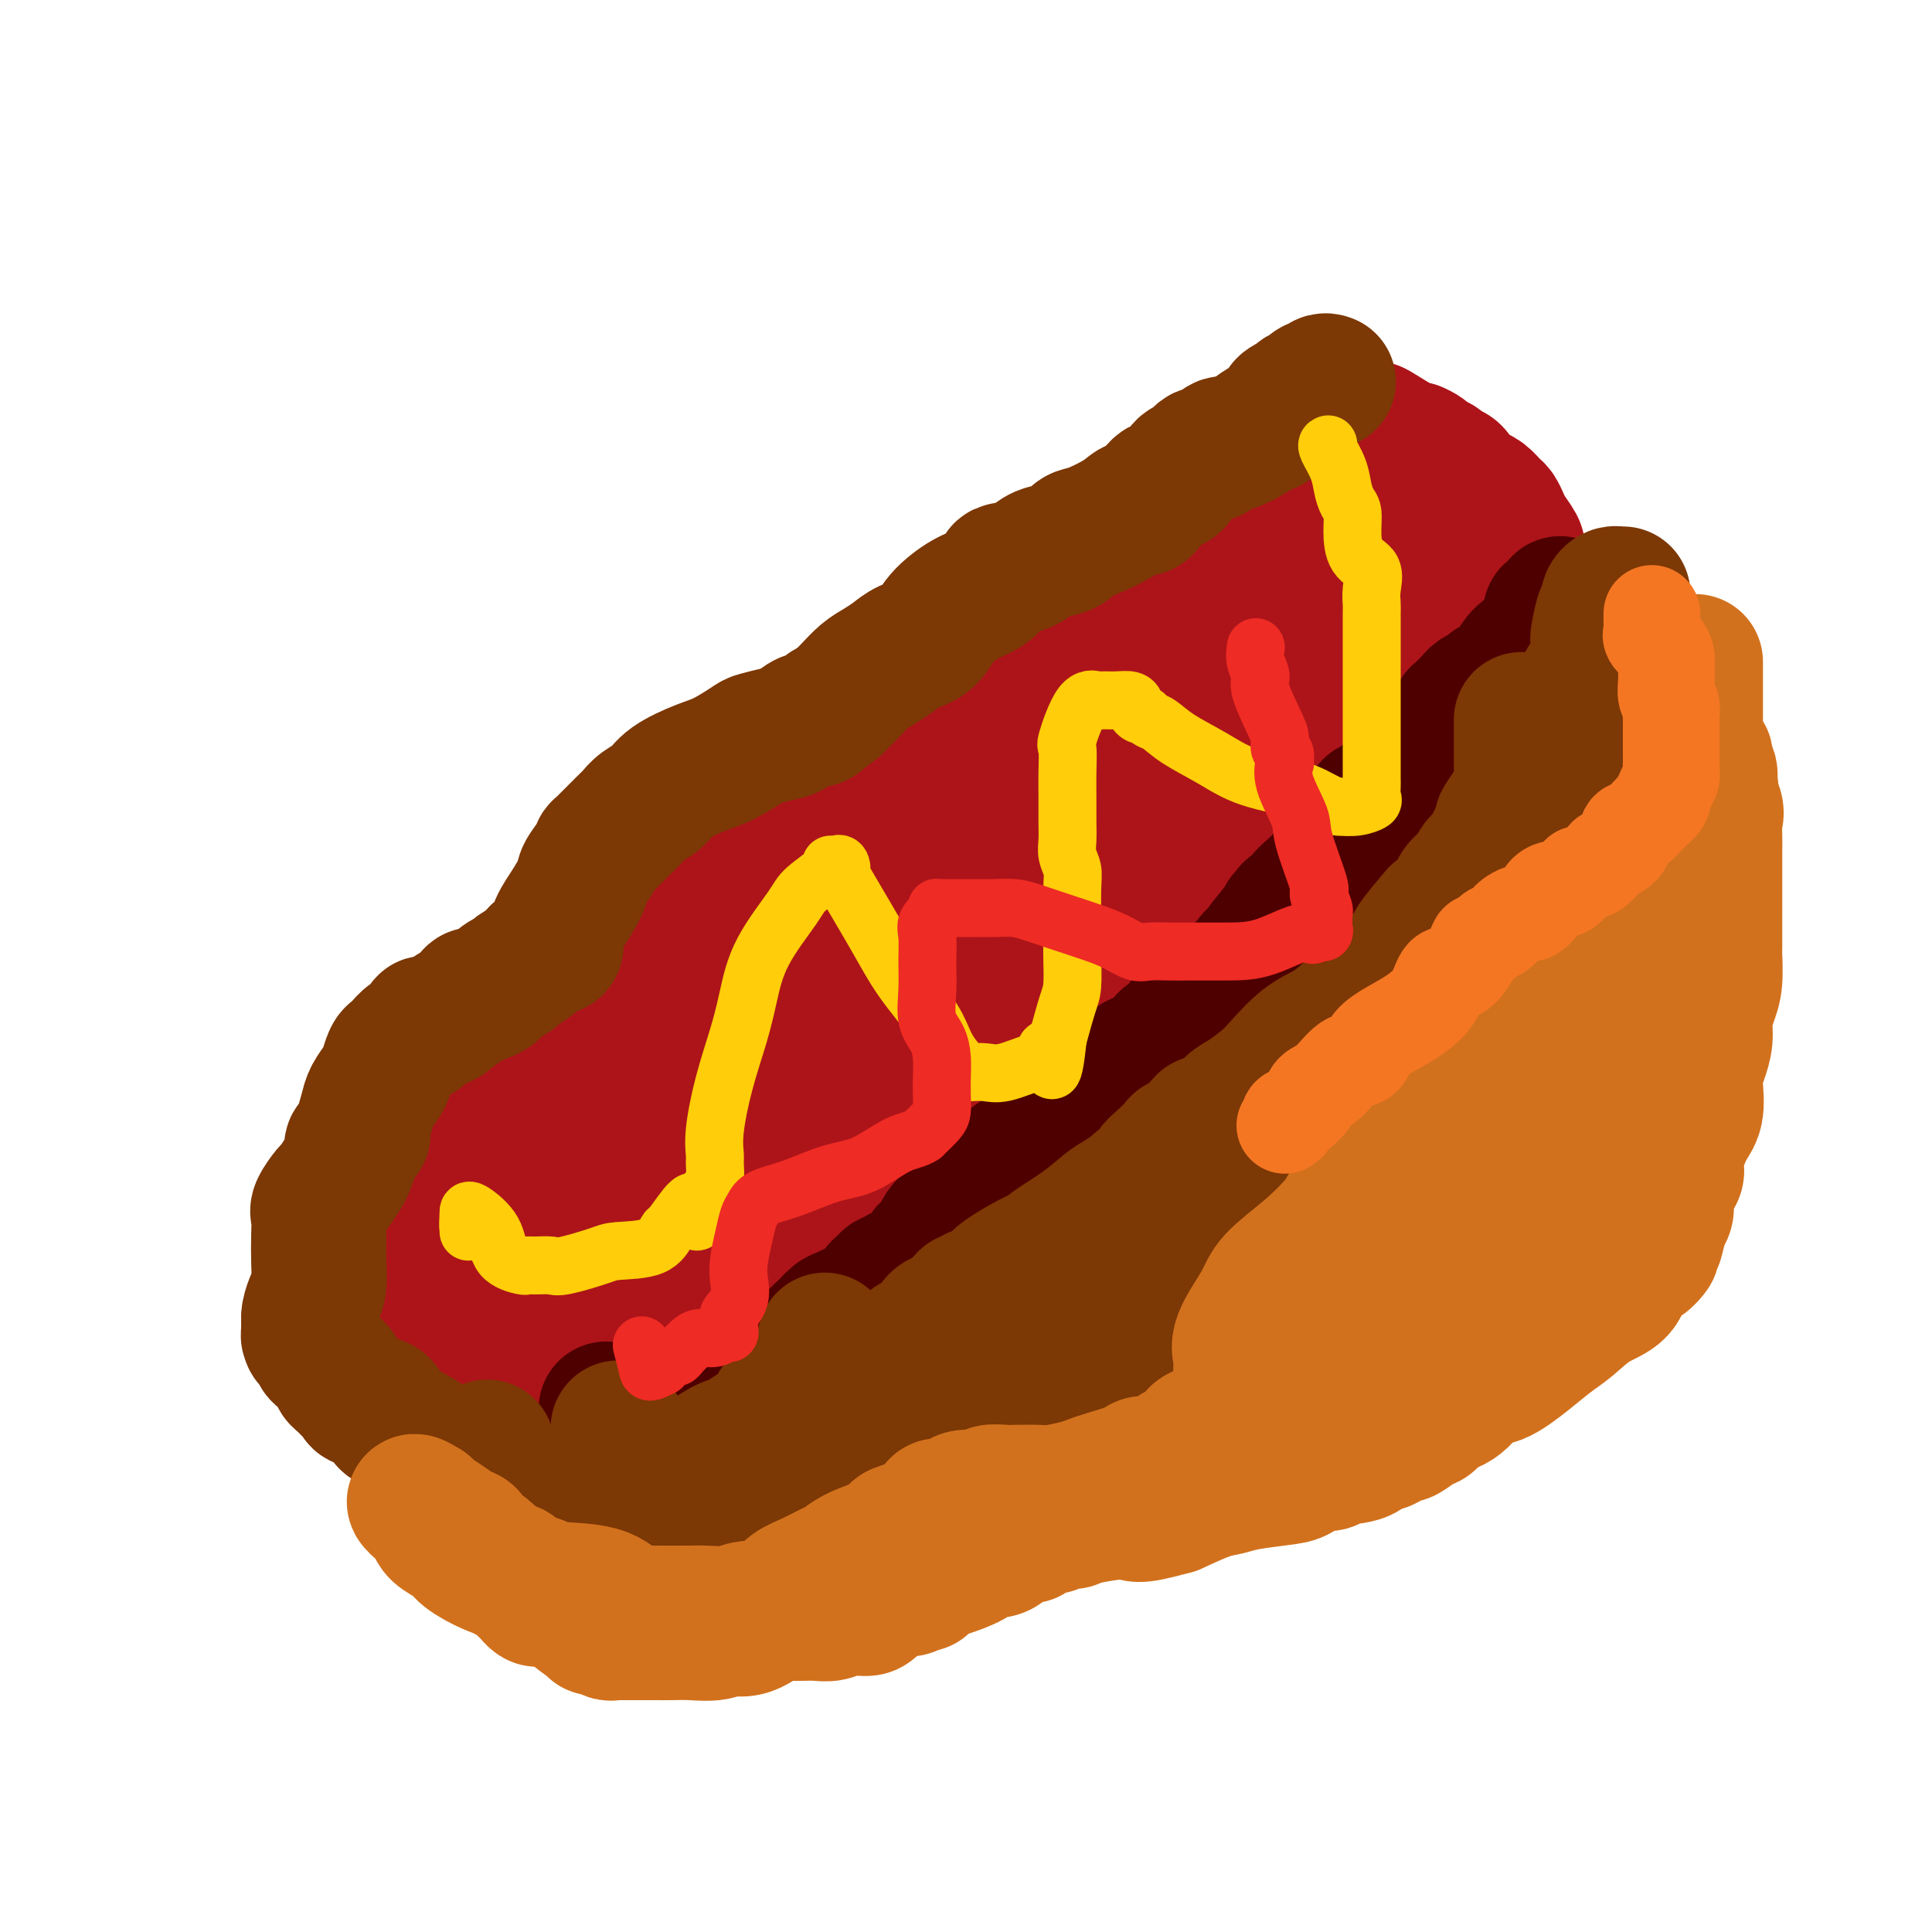 <svg viewBox='0 0 400 400' version='1.1' xmlns='http://www.w3.org/2000/svg' xmlns:xlink='http://www.w3.org/1999/xlink'><g fill='none' stroke='#AD1419' stroke-width='28' stroke-linecap='round' stroke-linejoin='round'><path d='M255,127c0.309,-0.015 0.619,-0.030 1,0c0.381,0.030 0.834,0.104 1,0c0.166,-0.104 0.044,-0.386 0,0c-0.044,0.386 -0.012,1.441 0,2c0.012,0.559 0.003,0.621 0,1c-0.003,0.379 -0.001,1.075 0,2c0.001,0.925 0.000,2.078 0,3c-0.000,0.922 0.001,1.613 0,2c-0.001,0.387 -0.003,0.471 0,1c0.003,0.529 0.011,1.504 0,2c-0.011,0.496 -0.041,0.513 0,1c0.041,0.487 0.152,1.444 0,2c-0.152,0.556 -0.566,0.710 -1,1c-0.434,0.290 -0.886,0.715 -1,1c-0.114,0.285 0.110,0.428 0,1c-0.110,0.572 -0.555,1.572 -1,2c-0.445,0.428 -0.889,0.284 -1,1c-0.111,0.716 0.111,2.291 0,3c-0.111,0.709 -0.554,0.551 -1,1c-0.446,0.449 -0.893,1.504 -1,2c-0.107,0.496 0.127,0.433 0,1c-0.127,0.567 -0.614,1.765 -1,2c-0.386,0.235 -0.670,-0.494 -1,0c-0.330,0.494 -0.704,2.210 -1,3c-0.296,0.790 -0.513,0.654 -1,1c-0.487,0.346 -1.243,1.173 -2,2'/><path d='M245,164c-2.015,4.300 -1.054,3.551 -1,3c0.054,-0.551 -0.799,-0.903 -2,0c-1.201,0.903 -2.751,3.062 -4,4c-1.249,0.938 -2.197,0.653 -3,1c-0.803,0.347 -1.460,1.324 -2,2c-0.540,0.676 -0.964,1.052 -2,2c-1.036,0.948 -2.683,2.470 -4,4c-1.317,1.530 -2.305,3.069 -3,4c-0.695,0.931 -1.097,1.253 -2,2c-0.903,0.747 -2.307,1.919 -3,3c-0.693,1.081 -0.675,2.070 -1,3c-0.325,0.930 -0.993,1.799 -2,3c-1.007,1.201 -2.353,2.733 -3,4c-0.647,1.267 -0.596,2.268 -1,3c-0.404,0.732 -1.265,1.194 -2,2c-0.735,0.806 -1.345,1.956 -2,3c-0.655,1.044 -1.357,1.980 -2,3c-0.643,1.020 -1.229,2.122 -2,3c-0.771,0.878 -1.726,1.531 -2,2c-0.274,0.469 0.135,0.754 0,1c-0.135,0.246 -0.813,0.454 -1,1c-0.187,0.546 0.119,1.430 0,2c-0.119,0.570 -0.661,0.825 -1,1c-0.339,0.175 -0.475,0.270 -1,1c-0.525,0.730 -1.439,2.096 -2,3c-0.561,0.904 -0.768,1.347 -1,2c-0.232,0.653 -0.487,1.515 -1,2c-0.513,0.485 -1.282,0.594 -2,1c-0.718,0.406 -1.386,1.109 -2,2c-0.614,0.891 -1.176,1.969 -2,3c-0.824,1.031 -1.912,2.016 -3,3'/><path d='M186,237c-5.220,7.544 -1.771,2.406 -1,1c0.771,-1.406 -1.135,0.922 -2,2c-0.865,1.078 -0.690,0.906 -1,1c-0.310,0.094 -1.106,0.454 -2,1c-0.894,0.546 -1.887,1.277 -3,2c-1.113,0.723 -2.347,1.437 -3,2c-0.653,0.563 -0.727,0.973 -1,1c-0.273,0.027 -0.747,-0.330 -1,0c-0.253,0.330 -0.285,1.346 -1,2c-0.715,0.654 -2.112,0.945 -3,1c-0.888,0.055 -1.267,-0.127 -2,0c-0.733,0.127 -1.821,0.563 -2,1c-0.179,0.437 0.550,0.873 0,1c-0.550,0.127 -2.379,-0.057 -3,0c-0.621,0.057 -0.035,0.355 -1,1c-0.965,0.645 -3.480,1.637 -6,2c-2.520,0.363 -5.046,0.097 -7,0c-1.954,-0.097 -3.335,-0.026 -4,0c-0.665,0.026 -0.612,0.007 -1,0c-0.388,-0.007 -1.216,-0.002 -2,0c-0.784,0.002 -1.523,0.001 -2,0c-0.477,-0.001 -0.691,-0.000 -1,0c-0.309,0.000 -0.713,0.000 -1,0c-0.287,-0.000 -0.458,-0.000 -1,0c-0.542,0.000 -1.455,0.000 -2,0c-0.545,-0.000 -0.724,-0.000 -1,0c-0.276,0.000 -0.651,0.000 -1,0c-0.349,-0.000 -0.671,-0.000 -1,0c-0.329,0.000 -0.664,0.000 -1,0'/><path d='M129,255c-3.865,-0.121 -1.028,-0.423 0,-1c1.028,-0.577 0.246,-1.429 0,-2c-0.246,-0.571 0.045,-0.862 0,-2c-0.045,-1.138 -0.426,-3.124 0,-4c0.426,-0.876 1.658,-0.643 2,-1c0.342,-0.357 -0.205,-1.303 0,-2c0.205,-0.697 1.163,-1.146 2,-2c0.837,-0.854 1.552,-2.115 2,-3c0.448,-0.885 0.628,-1.394 2,-2c1.372,-0.606 3.934,-1.309 5,-2c1.066,-0.691 0.634,-1.369 1,-2c0.366,-0.631 1.530,-1.216 3,-2c1.470,-0.784 3.247,-1.768 4,-2c0.753,-0.232 0.483,0.286 1,0c0.517,-0.286 1.823,-1.378 3,-2c1.177,-0.622 2.226,-0.774 3,-1c0.774,-0.226 1.272,-0.524 2,-1c0.728,-0.476 1.686,-1.128 3,-2c1.314,-0.872 2.983,-1.963 5,-3c2.017,-1.037 4.383,-2.021 6,-3c1.617,-0.979 2.487,-1.955 4,-3c1.513,-1.045 3.669,-2.160 5,-3c1.331,-0.840 1.837,-1.404 3,-2c1.163,-0.596 2.983,-1.223 4,-2c1.017,-0.777 1.230,-1.703 2,-3c0.770,-1.297 2.097,-2.966 3,-4c0.903,-1.034 1.383,-1.432 2,-2c0.617,-0.568 1.372,-1.307 2,-2c0.628,-0.693 1.131,-1.340 2,-2c0.869,-0.660 2.106,-1.331 3,-2c0.894,-0.669 1.447,-1.334 2,-2'/><path d='M205,189c2.683,-2.631 1.391,-0.710 2,-1c0.609,-0.290 3.118,-2.791 4,-4c0.882,-1.209 0.138,-1.124 1,-2c0.862,-0.876 3.332,-2.711 5,-4c1.668,-1.289 2.534,-2.031 4,-3c1.466,-0.969 3.532,-2.164 5,-3c1.468,-0.836 2.337,-1.313 3,-2c0.663,-0.687 1.119,-1.583 2,-2c0.881,-0.417 2.188,-0.353 3,-1c0.812,-0.647 1.130,-2.005 2,-3c0.870,-0.995 2.293,-1.628 3,-2c0.707,-0.372 0.699,-0.484 1,-1c0.301,-0.516 0.910,-1.437 1,-2c0.090,-0.563 -0.338,-0.767 0,-1c0.338,-0.233 1.441,-0.495 2,-1c0.559,-0.505 0.575,-1.253 1,-2c0.425,-0.747 1.259,-1.494 2,-2c0.741,-0.506 1.389,-0.771 2,-1c0.611,-0.229 1.184,-0.422 2,-1c0.816,-0.578 1.874,-1.541 3,-2c1.126,-0.459 2.318,-0.414 4,-1c1.682,-0.586 3.853,-1.801 6,-3c2.147,-1.199 4.270,-2.381 6,-3c1.730,-0.619 3.068,-0.676 4,-1c0.932,-0.324 1.458,-0.914 2,-1c0.542,-0.086 1.101,0.331 2,0c0.899,-0.331 2.139,-1.409 3,-2c0.861,-0.591 1.344,-0.694 2,-1c0.656,-0.306 1.484,-0.813 2,-1c0.516,-0.187 0.719,-0.053 1,0c0.281,0.053 0.641,0.027 1,0'/><path d='M286,136c6.507,-2.809 2.775,-1.330 2,-1c-0.775,0.330 1.407,-0.487 2,-1c0.593,-0.513 -0.401,-0.723 0,-1c0.401,-0.277 2.199,-0.623 3,-1c0.801,-0.377 0.606,-0.786 1,-1c0.394,-0.214 1.378,-0.233 2,-1c0.622,-0.767 0.884,-2.280 2,-3c1.116,-0.720 3.088,-0.645 4,-1c0.912,-0.355 0.766,-1.138 2,-2c1.234,-0.862 3.850,-1.803 5,-2c1.150,-0.197 0.834,0.350 1,0c0.166,-0.350 0.814,-1.596 1,-2c0.186,-0.404 -0.090,0.033 0,0c0.090,-0.033 0.546,-0.537 1,-1c0.454,-0.463 0.906,-0.884 1,-1c0.094,-0.116 -0.169,0.073 0,0c0.169,-0.073 0.771,-0.408 1,-1c0.229,-0.592 0.087,-1.443 0,-2c-0.087,-0.557 -0.117,-0.822 0,-1c0.117,-0.178 0.383,-0.270 0,-1c-0.383,-0.730 -1.415,-2.097 -2,-3c-0.585,-0.903 -0.723,-1.341 -1,-2c-0.277,-0.659 -0.693,-1.539 -1,-2c-0.307,-0.461 -0.503,-0.502 -1,-1c-0.497,-0.498 -1.294,-1.452 -2,-2c-0.706,-0.548 -1.322,-0.691 -2,-1c-0.678,-0.309 -1.419,-0.784 -2,-1c-0.581,-0.216 -1.003,-0.174 -2,0c-0.997,0.174 -2.571,0.478 -4,0c-1.429,-0.478 -2.715,-1.739 -4,-3'/><path d='M293,98c-3.210,-0.790 -4.235,-0.264 -6,0c-1.765,0.264 -4.270,0.266 -7,0c-2.730,-0.266 -5.686,-0.802 -7,-1c-1.314,-0.198 -0.985,-0.060 -1,0c-0.015,0.060 -0.375,0.041 -1,0c-0.625,-0.041 -1.515,-0.105 -2,0c-0.485,0.105 -0.565,0.381 -1,1c-0.435,0.619 -1.224,1.583 -2,2c-0.776,0.417 -1.537,0.286 -2,1c-0.463,0.714 -0.627,2.272 -1,3c-0.373,0.728 -0.956,0.624 -2,1c-1.044,0.376 -2.551,1.231 -3,2c-0.449,0.769 0.159,1.453 -2,3c-2.159,1.547 -7.085,3.956 -10,6c-2.915,2.044 -3.820,3.722 -6,5c-2.180,1.278 -5.637,2.155 -8,3c-2.363,0.845 -3.633,1.656 -5,3c-1.367,1.344 -2.833,3.221 -4,4c-1.167,0.779 -2.037,0.462 -3,1c-0.963,0.538 -2.021,1.932 -4,3c-1.979,1.068 -4.879,1.810 -7,3c-2.121,1.190 -3.464,2.830 -5,4c-1.536,1.170 -3.266,1.871 -5,3c-1.734,1.129 -3.471,2.685 -5,4c-1.529,1.315 -2.850,2.390 -4,3c-1.150,0.610 -2.129,0.756 -4,2c-1.871,1.244 -4.634,3.588 -7,5c-2.366,1.412 -4.335,1.894 -6,3c-1.665,1.106 -3.025,2.836 -4,4c-0.975,1.164 -1.564,1.761 -3,3c-1.436,1.239 -3.718,3.119 -6,5'/><path d='M160,174c-8.120,6.121 -3.919,3.425 -3,3c0.919,-0.425 -1.444,1.423 -3,3c-1.556,1.577 -2.306,2.884 -3,4c-0.694,1.116 -1.333,2.040 -3,3c-1.667,0.960 -4.362,1.954 -6,3c-1.638,1.046 -2.220,2.144 -3,3c-0.780,0.856 -1.757,1.472 -3,3c-1.243,1.528 -2.750,3.969 -4,5c-1.250,1.031 -2.243,0.651 -3,1c-0.757,0.349 -1.280,1.425 -2,2c-0.720,0.575 -1.639,0.647 -2,1c-0.361,0.353 -0.165,0.985 -1,2c-0.835,1.015 -2.701,2.413 -4,3c-1.299,0.587 -2.029,0.362 -3,1c-0.971,0.638 -2.181,2.137 -3,3c-0.819,0.863 -1.245,1.088 -2,2c-0.755,0.912 -1.838,2.510 -3,3c-1.162,0.490 -2.403,-0.129 -3,0c-0.597,0.129 -0.549,1.008 -1,2c-0.451,0.992 -1.401,2.099 -2,3c-0.599,0.901 -0.847,1.596 -1,2c-0.153,0.404 -0.212,0.518 -1,1c-0.788,0.482 -2.306,1.332 -3,2c-0.694,0.668 -0.564,1.152 -1,2c-0.436,0.848 -1.438,2.059 -2,3c-0.562,0.941 -0.683,1.611 -1,2c-0.317,0.389 -0.828,0.496 -1,1c-0.172,0.504 -0.005,1.403 0,2c0.005,0.597 -0.153,0.891 -1,2c-0.847,1.109 -2.385,3.031 -3,4c-0.615,0.969 -0.308,0.984 0,1'/><path d='M89,246c-2.856,4.505 -1.497,2.268 -1,2c0.497,-0.268 0.133,1.433 0,2c-0.133,0.567 -0.036,-0.001 0,0c0.036,0.001 0.010,0.572 0,1c-0.010,0.428 -0.005,0.714 0,1'/><path d='M88,252c0.000,0.341 0.001,0.681 0,1c-0.001,0.319 -0.002,0.615 0,1c0.002,0.385 0.007,0.859 0,1c-0.007,0.141 -0.027,-0.051 0,0c0.027,0.051 0.102,0.346 0,1c-0.102,0.654 -0.382,1.667 0,2c0.382,0.333 1.424,-0.013 2,0c0.576,0.013 0.686,0.384 1,1c0.314,0.616 0.833,1.475 2,2c1.167,0.525 2.983,0.715 4,1c1.017,0.285 1.235,0.665 2,1c0.765,0.335 2.078,0.626 3,1c0.922,0.374 1.454,0.832 2,1c0.546,0.168 1.105,0.045 2,0c0.895,-0.045 2.127,-0.012 3,0c0.873,0.012 1.388,0.003 2,0c0.612,-0.003 1.320,-0.001 2,0c0.680,0.001 1.331,0.000 2,0c0.669,-0.000 1.354,-0.000 2,0c0.646,0.000 1.251,0.000 2,0c0.749,-0.000 1.643,-0.000 2,0c0.357,0.000 0.179,0.000 0,0'/><path d='M108,245c0.117,0.415 0.234,0.829 0,1c-0.234,0.171 -0.817,0.098 -1,0c-0.183,-0.098 0.036,-0.222 0,0c-0.036,0.222 -0.328,0.791 0,1c0.328,0.209 1.274,0.058 2,0c0.726,-0.058 1.230,-0.025 2,-1c0.770,-0.975 1.806,-2.959 3,-5c1.194,-2.041 2.546,-4.138 4,-6c1.454,-1.862 3.011,-3.487 4,-5c0.989,-1.513 1.410,-2.912 2,-4c0.590,-1.088 1.350,-1.864 2,-3c0.650,-1.136 1.192,-2.631 2,-4c0.808,-1.369 1.884,-2.611 3,-4c1.116,-1.389 2.273,-2.923 3,-4c0.727,-1.077 1.024,-1.696 3,-3c1.976,-1.304 5.632,-3.294 8,-5c2.368,-1.706 3.450,-3.129 5,-4c1.550,-0.871 3.570,-1.190 5,-2c1.430,-0.810 2.271,-2.112 3,-3c0.729,-0.888 1.348,-1.362 2,-2c0.652,-0.638 1.338,-1.440 2,-2c0.662,-0.560 1.301,-0.878 2,-1c0.699,-0.122 1.460,-0.047 2,0c0.540,0.047 0.861,0.067 1,0c0.139,-0.067 0.098,-0.220 1,-1c0.902,-0.780 2.747,-2.189 5,-3c2.253,-0.811 4.914,-1.026 9,-2c4.086,-0.974 9.596,-2.707 13,-4c3.404,-1.293 4.702,-2.147 6,-3'/><path d='M201,176c6.782,-2.532 4.237,-1.862 4,-2c-0.237,-0.138 1.834,-1.084 3,-2c1.166,-0.916 1.426,-1.801 2,-2c0.574,-0.199 1.463,0.287 2,0c0.537,-0.287 0.722,-1.347 1,-2c0.278,-0.653 0.649,-0.899 1,-1c0.351,-0.101 0.681,-0.056 1,0c0.319,0.056 0.626,0.124 1,0c0.374,-0.124 0.815,-0.441 1,-1c0.185,-0.559 0.115,-1.362 1,-2c0.885,-0.638 2.726,-1.111 4,-2c1.274,-0.889 1.982,-2.194 3,-3c1.018,-0.806 2.346,-1.112 4,-2c1.654,-0.888 3.636,-2.356 5,-3c1.364,-0.644 2.112,-0.463 3,-1c0.888,-0.537 1.915,-1.792 4,-3c2.085,-1.208 5.227,-2.369 7,-3c1.773,-0.631 2.178,-0.732 3,-1c0.822,-0.268 2.062,-0.703 3,-1c0.938,-0.297 1.573,-0.457 3,-1c1.427,-0.543 3.645,-1.469 5,-2c1.355,-0.531 1.846,-0.666 3,-1c1.154,-0.334 2.972,-0.867 4,-1c1.028,-0.133 1.265,0.133 2,0c0.735,-0.133 1.969,-0.666 3,-1c1.031,-0.334 1.861,-0.471 3,-1c1.139,-0.529 2.587,-1.451 4,-2c1.413,-0.549 2.791,-0.724 4,-1c1.209,-0.276 2.249,-0.651 3,-1c0.751,-0.349 1.215,-0.671 2,-1c0.785,-0.329 1.893,-0.664 3,-1'/><path d='M293,132c8.462,-2.958 3.619,-1.353 2,-1c-1.619,0.353 -0.012,-0.546 1,-1c1.012,-0.454 1.429,-0.462 2,-1c0.571,-0.538 1.295,-1.605 2,-2c0.705,-0.395 1.392,-0.116 1,0c-0.392,0.116 -1.861,0.070 -3,0c-1.139,-0.070 -1.946,-0.162 -4,0c-2.054,0.162 -5.355,0.579 -9,0c-3.645,-0.579 -7.635,-2.155 -11,-3c-3.365,-0.845 -6.106,-0.958 -8,-1c-1.894,-0.042 -2.943,-0.011 -4,0c-1.057,0.011 -2.123,0.003 -3,0c-0.877,-0.003 -1.565,-0.001 -2,0c-0.435,0.001 -0.617,0.000 -1,0c-0.383,-0.000 -0.967,-0.000 -1,0c-0.033,0.000 0.483,0.000 1,0'/><path d='M256,123c-6.876,-0.836 -2.068,-0.924 0,-1c2.068,-0.076 1.394,-0.138 1,-1c-0.394,-0.862 -0.509,-2.522 0,-3c0.509,-0.478 1.643,0.227 2,0c0.357,-0.227 -0.062,-1.384 0,-2c0.062,-0.616 0.605,-0.690 1,-1c0.395,-0.310 0.642,-0.856 1,-1c0.358,-0.144 0.826,0.115 1,0c0.174,-0.115 0.054,-0.604 0,-1c-0.054,-0.396 -0.043,-0.697 0,-1c0.043,-0.303 0.119,-0.606 0,-1c-0.119,-0.394 -0.434,-0.879 0,-1c0.434,-0.121 1.618,0.123 2,0c0.382,-0.123 -0.037,-0.611 0,-1c0.037,-0.389 0.530,-0.678 1,-1c0.470,-0.322 0.918,-0.677 1,-1c0.082,-0.323 -0.203,-0.612 0,-1c0.203,-0.388 0.894,-0.874 1,-1c0.106,-0.126 -0.374,0.107 0,0c0.374,-0.107 1.602,-0.554 2,-1c0.398,-0.446 -0.034,-0.890 0,-1c0.034,-0.110 0.535,0.115 1,0c0.465,-0.115 0.894,-0.569 1,-1c0.106,-0.431 -0.113,-0.837 0,-1c0.113,-0.163 0.556,-0.081 1,0'/><path d='M272,101c2.718,-3.582 1.512,-1.538 1,-1c-0.512,0.538 -0.330,-0.430 0,-1c0.330,-0.570 0.807,-0.743 1,-1c0.193,-0.257 0.103,-0.597 0,-1c-0.103,-0.403 -0.220,-0.868 0,-1c0.220,-0.132 0.776,0.071 1,0c0.224,-0.071 0.116,-0.414 0,-1c-0.116,-0.586 -0.240,-1.414 0,-2c0.240,-0.586 0.843,-0.931 1,-1c0.157,-0.069 -0.130,0.139 0,0c0.130,-0.139 0.679,-0.626 1,-1c0.321,-0.374 0.413,-0.636 1,-1c0.587,-0.364 1.667,-0.829 2,-1c0.333,-0.171 -0.083,-0.049 0,0c0.083,0.049 0.666,0.023 1,0c0.334,-0.023 0.421,-0.045 1,0c0.579,0.045 1.650,0.156 2,0c0.350,-0.156 -0.021,-0.581 1,0c1.021,0.581 3.435,2.166 5,3c1.565,0.834 2.283,0.917 3,1'/><path d='M293,93c2.953,1.140 2.836,2.489 3,3c0.164,0.511 0.608,0.183 1,0c0.392,-0.183 0.732,-0.222 1,0c0.268,0.222 0.463,0.704 1,1c0.537,0.296 1.416,0.405 2,1c0.584,0.595 0.873,1.675 1,2c0.127,0.325 0.093,-0.106 0,0c-0.093,0.106 -0.245,0.748 0,1c0.245,0.252 0.889,0.113 1,0c0.111,-0.113 -0.310,-0.202 0,0c0.310,0.202 1.350,0.694 2,1c0.650,0.306 0.910,0.425 1,1c0.090,0.575 0.009,1.607 0,2c-0.009,0.393 0.053,0.146 0,0c-0.053,-0.146 -0.222,-0.191 0,0c0.222,0.191 0.836,0.617 1,1c0.164,0.383 -0.121,0.721 0,1c0.121,0.279 0.648,0.498 1,1c0.352,0.502 0.529,1.286 1,2c0.471,0.714 1.235,1.357 2,2'/><path d='M311,112c1.182,2.026 1.138,2.090 1,2c-0.138,-0.090 -0.369,-0.334 0,0c0.369,0.334 1.338,1.245 2,2c0.662,0.755 1.017,1.353 1,2c-0.017,0.647 -0.407,1.344 0,2c0.407,0.656 1.612,1.271 2,2c0.388,0.729 -0.040,1.571 0,2c0.040,0.429 0.549,0.443 1,1c0.451,0.557 0.845,1.655 1,2c0.155,0.345 0.070,-0.062 0,0c-0.070,0.062 -0.127,0.595 0,1c0.127,0.405 0.437,0.683 0,1c-0.437,0.317 -1.620,0.671 -2,1c-0.380,0.329 0.045,0.631 0,1c-0.045,0.369 -0.559,0.805 -1,1c-0.441,0.195 -0.808,0.147 -1,0c-0.192,-0.147 -0.210,-0.395 -1,0c-0.790,0.395 -2.351,1.433 -3,2c-0.649,0.567 -0.385,0.663 -1,1c-0.615,0.337 -2.109,0.916 -3,1c-0.891,0.084 -1.181,-0.328 -2,0c-0.819,0.328 -2.169,1.397 -3,2c-0.831,0.603 -1.143,0.740 -2,1c-0.857,0.260 -2.260,0.644 -4,1c-1.740,0.356 -3.817,0.683 -5,1c-1.183,0.317 -1.472,0.624 -2,1c-0.528,0.376 -1.294,0.822 -2,1c-0.706,0.178 -1.353,0.089 -2,0'/><path d='M285,143c-5.632,2.797 -2.710,2.291 -2,2c0.710,-0.291 -0.790,-0.366 -2,0c-1.210,0.366 -2.129,1.173 -3,2c-0.871,0.827 -1.694,1.674 -3,2c-1.306,0.326 -3.094,0.132 -4,0c-0.906,-0.132 -0.930,-0.201 -1,0c-0.070,0.201 -0.187,0.673 -1,1c-0.813,0.327 -2.322,0.508 -3,1c-0.678,0.492 -0.524,1.295 -1,2c-0.476,0.705 -1.583,1.311 -3,2c-1.417,0.689 -3.143,1.459 -4,2c-0.857,0.541 -0.845,0.852 -2,2c-1.155,1.148 -3.475,3.133 -5,4c-1.525,0.867 -2.253,0.618 -3,1c-0.747,0.382 -1.511,1.397 -2,2c-0.489,0.603 -0.702,0.795 -1,1c-0.298,0.205 -0.681,0.424 -1,1c-0.319,0.576 -0.574,1.509 -1,2c-0.426,0.491 -1.024,0.539 -2,1c-0.976,0.461 -2.329,1.335 -3,2c-0.671,0.665 -0.661,1.121 -1,2c-0.339,0.879 -1.026,2.182 -2,3c-0.974,0.818 -2.235,1.153 -3,2c-0.765,0.847 -1.035,2.207 -2,3c-0.965,0.793 -2.624,1.020 -4,2c-1.376,0.980 -2.467,2.713 -4,4c-1.533,1.287 -3.507,2.127 -5,3c-1.493,0.873 -2.503,1.781 -4,3c-1.497,1.219 -3.480,2.751 -5,4c-1.520,1.249 -2.577,2.214 -4,3c-1.423,0.786 -3.211,1.393 -5,2'/><path d='M199,204c-5.275,3.505 -2.962,1.769 -4,2c-1.038,0.231 -5.425,2.429 -8,4c-2.575,1.571 -3.336,2.516 -5,3c-1.664,0.484 -4.229,0.507 -6,1c-1.771,0.493 -2.746,1.457 -4,2c-1.254,0.543 -2.787,0.665 -4,1c-1.213,0.335 -2.104,0.881 -4,2c-1.896,1.119 -4.795,2.810 -7,4c-2.205,1.190 -3.715,1.879 -6,3c-2.285,1.121 -5.346,2.675 -7,4c-1.654,1.325 -1.901,2.423 -2,3c-0.099,0.577 -0.050,0.635 -1,1c-0.950,0.365 -2.897,1.038 -4,2c-1.103,0.962 -1.361,2.212 -2,3c-0.639,0.788 -1.660,1.115 -2,2c-0.340,0.885 0.001,2.330 0,3c-0.001,0.670 -0.344,0.565 -1,1c-0.656,0.435 -1.625,1.411 -2,2c-0.375,0.589 -0.157,0.791 0,1c0.157,0.209 0.252,0.424 0,1c-0.252,0.576 -0.851,1.514 -1,2c-0.149,0.486 0.153,0.522 0,1c-0.153,0.478 -0.759,1.399 -1,2c-0.241,0.601 -0.116,0.882 0,1c0.116,0.118 0.224,0.072 0,0c-0.224,-0.072 -0.781,-0.170 -1,0c-0.219,0.170 -0.100,0.609 0,1c0.100,0.391 0.181,0.734 0,1c-0.181,0.266 -0.626,0.456 -1,1c-0.374,0.544 -0.678,1.441 -1,2c-0.322,0.559 -0.661,0.779 -1,1'/><path d='M124,261c-1.388,3.257 -0.358,1.401 0,1c0.358,-0.401 0.042,0.653 0,1c-0.042,0.347 0.189,-0.012 0,0c-0.189,0.012 -0.797,0.394 -1,1c-0.203,0.606 -0.003,1.434 0,2c0.003,0.566 -0.193,0.870 0,1c0.193,0.130 0.776,0.086 1,0c0.224,-0.086 0.088,-0.215 0,0c-0.088,0.215 -0.130,0.775 0,1c0.130,0.225 0.430,0.117 1,0c0.570,-0.117 1.410,-0.242 2,0c0.590,0.242 0.929,0.852 1,1c0.071,0.148 -0.128,-0.167 0,0c0.128,0.167 0.583,0.815 1,1c0.417,0.185 0.796,-0.094 1,0c0.204,0.094 0.233,0.561 1,1c0.767,0.439 2.274,0.850 3,1c0.726,0.150 0.673,0.040 1,0c0.327,-0.040 1.036,-0.011 2,0c0.964,0.011 2.183,0.003 3,0c0.817,-0.003 1.234,-0.001 2,0c0.766,0.001 1.883,0.000 3,0'/><path d='M145,272c3.638,0.774 1.733,0.207 2,0c0.267,-0.207 2.705,-0.056 4,0c1.295,0.056 1.446,0.015 2,0c0.554,-0.015 1.512,-0.004 2,0c0.488,0.004 0.506,0.000 1,0c0.494,-0.000 1.464,0.003 2,0c0.536,-0.003 0.638,-0.012 1,0c0.362,0.012 0.983,0.045 2,0c1.017,-0.045 2.429,-0.168 3,-1c0.571,-0.832 0.302,-2.373 1,-3c0.698,-0.627 2.364,-0.341 4,-1c1.636,-0.659 3.241,-2.262 4,-3c0.759,-0.738 0.672,-0.612 1,-1c0.328,-0.388 1.070,-1.289 2,-2c0.930,-0.711 2.047,-1.231 3,-2c0.953,-0.769 1.740,-1.788 3,-2c1.260,-0.212 2.992,0.382 4,0c1.008,-0.382 1.291,-1.742 2,-3c0.709,-1.258 1.844,-2.415 3,-3c1.156,-0.585 2.334,-0.597 3,-1c0.666,-0.403 0.821,-1.197 2,-2c1.179,-0.803 3.384,-1.615 4,-2c0.616,-0.385 -0.355,-0.343 0,-1c0.355,-0.657 2.037,-2.015 3,-3c0.963,-0.985 1.205,-1.599 2,-2c0.795,-0.401 2.141,-0.588 3,-1c0.859,-0.412 1.230,-1.049 2,-2c0.770,-0.951 1.938,-2.218 3,-3c1.062,-0.782 2.018,-1.081 3,-2c0.982,-0.919 1.991,-2.460 3,-4'/><path d='M219,228c5.682,-4.861 3.385,-2.514 3,-2c-0.385,0.514 1.140,-0.806 2,-2c0.860,-1.194 1.054,-2.263 2,-3c0.946,-0.737 2.643,-1.142 4,-2c1.357,-0.858 2.373,-2.169 3,-3c0.627,-0.831 0.864,-1.182 2,-2c1.136,-0.818 3.171,-2.103 4,-3c0.829,-0.897 0.454,-1.406 1,-2c0.546,-0.594 2.015,-1.271 3,-2c0.985,-0.729 1.486,-1.508 2,-2c0.514,-0.492 1.041,-0.695 2,-1c0.959,-0.305 2.350,-0.712 3,-1c0.650,-0.288 0.559,-0.458 1,-1c0.441,-0.542 1.416,-1.458 2,-2c0.584,-0.542 0.779,-0.712 1,-1c0.221,-0.288 0.468,-0.696 1,-1c0.532,-0.304 1.348,-0.504 2,-1c0.652,-0.496 1.138,-1.286 2,-2c0.862,-0.714 2.098,-1.351 3,-2c0.902,-0.649 1.469,-1.309 3,-2c1.531,-0.691 4.028,-1.412 5,-2c0.972,-0.588 0.421,-1.045 1,-2c0.579,-0.955 2.289,-2.410 3,-3c0.711,-0.590 0.424,-0.316 1,-1c0.576,-0.684 2.014,-2.327 3,-3c0.986,-0.673 1.518,-0.376 2,-1c0.482,-0.624 0.913,-2.167 1,-3c0.087,-0.833 -0.169,-0.955 0,-1c0.169,-0.045 0.763,-0.013 1,0c0.237,0.013 0.119,0.006 0,0'/><path d='M282,175c2.101,-2.134 1.353,-0.467 1,0c-0.353,0.467 -0.312,-0.264 0,-1c0.312,-0.736 0.895,-1.477 1,-2c0.105,-0.523 -0.267,-0.826 0,-1c0.267,-0.174 1.172,-0.217 2,-1c0.828,-0.783 1.580,-2.305 2,-3c0.420,-0.695 0.509,-0.564 1,-1c0.491,-0.436 1.383,-1.438 2,-2c0.617,-0.562 0.960,-0.683 1,-1c0.040,-0.317 -0.224,-0.830 0,-1c0.224,-0.170 0.934,0.002 1,0c0.066,-0.002 -0.512,-0.177 0,-1c0.512,-0.823 2.116,-2.294 3,-3c0.884,-0.706 1.050,-0.648 1,-1c-0.050,-0.352 -0.317,-1.116 0,-2c0.317,-0.884 1.217,-1.890 2,-3c0.783,-1.110 1.448,-2.325 2,-3c0.552,-0.675 0.989,-0.811 1,-1c0.011,-0.189 -0.404,-0.432 0,-1c0.404,-0.568 1.629,-1.461 2,-2c0.371,-0.539 -0.111,-0.723 0,-1c0.111,-0.277 0.815,-0.648 1,-1c0.185,-0.352 -0.147,-0.685 0,-1c0.147,-0.315 0.774,-0.612 1,-1c0.226,-0.388 0.050,-0.867 0,-1c-0.050,-0.133 0.025,0.080 0,0c-0.025,-0.080 -0.150,-0.451 0,-1c0.150,-0.549 0.575,-1.274 1,-2'/><path d='M307,137c4.094,-6.052 1.829,-2.181 1,-1c-0.829,1.181 -0.222,-0.327 0,-1c0.222,-0.673 0.060,-0.511 0,-1c-0.060,-0.489 -0.016,-1.627 0,-2c0.016,-0.373 0.005,0.021 0,0c-0.005,-0.021 -0.005,-0.458 0,-1c0.005,-0.542 0.013,-1.190 0,-2c-0.013,-0.810 -0.047,-1.781 0,-2c0.047,-0.219 0.176,0.315 0,0c-0.176,-0.315 -0.657,-1.477 -1,-2c-0.343,-0.523 -0.546,-0.406 -1,-1c-0.454,-0.594 -1.157,-1.899 -2,-3c-0.843,-1.101 -1.826,-1.996 -3,-3c-1.174,-1.004 -2.538,-2.115 -4,-3c-1.462,-0.885 -3.020,-1.544 -4,-2c-0.980,-0.456 -1.381,-0.711 -2,-1c-0.619,-0.289 -1.457,-0.614 -2,-1c-0.543,-0.386 -0.790,-0.835 -1,-1c-0.210,-0.165 -0.381,-0.046 -1,0c-0.619,0.046 -1.685,0.020 -3,0c-1.315,-0.020 -2.877,-0.034 -4,0c-1.123,0.034 -1.806,0.115 -3,1c-1.194,0.885 -2.900,2.574 -4,3c-1.100,0.426 -1.594,-0.412 -2,0c-0.406,0.412 -0.725,2.072 -1,3c-0.275,0.928 -0.507,1.122 -1,2c-0.493,0.878 -1.246,2.439 -2,4'/><path d='M267,123c-1.773,2.153 -1.207,1.535 -1,2c0.207,0.465 0.055,2.011 0,3c-0.055,0.989 -0.014,1.420 0,2c0.014,0.580 -0.000,1.309 0,2c0.000,0.691 0.015,1.344 0,2c-0.015,0.656 -0.061,1.316 0,2c0.061,0.684 0.227,1.390 0,2c-0.227,0.610 -0.848,1.122 -1,2c-0.152,0.878 0.166,2.123 0,3c-0.166,0.877 -0.815,1.387 -1,2c-0.185,0.613 0.095,1.328 0,2c-0.095,0.672 -0.565,1.302 -1,2c-0.435,0.698 -0.835,1.464 -1,2c-0.165,0.536 -0.094,0.841 0,1c0.094,0.159 0.210,0.171 0,1c-0.210,0.829 -0.748,2.476 -1,3c-0.252,0.524 -0.219,-0.073 -1,1c-0.781,1.073 -2.375,3.817 -3,5c-0.625,1.183 -0.281,0.807 0,1c0.281,0.193 0.497,0.957 0,2c-0.497,1.043 -1.708,2.365 -2,3c-0.292,0.635 0.336,0.584 0,1c-0.336,0.416 -1.634,1.298 -2,2c-0.366,0.702 0.201,1.223 0,2c-0.201,0.777 -1.171,1.810 -2,3c-0.829,1.190 -1.517,2.536 -2,3c-0.483,0.464 -0.762,0.047 -1,1c-0.238,0.953 -0.435,3.276 -1,5c-0.565,1.724 -1.498,2.849 -2,5c-0.502,2.151 -0.572,5.329 -1,7c-0.428,1.671 -1.214,1.836 -2,2'/><path d='M242,199c-3.854,8.702 -2.488,4.459 -2,3c0.488,-1.459 0.097,-0.132 -1,1c-1.097,1.132 -2.902,2.070 -4,3c-1.098,0.930 -1.489,1.851 -3,3c-1.511,1.149 -4.143,2.525 -7,4c-2.857,1.475 -5.939,3.050 -9,5c-3.061,1.950 -6.099,4.274 -9,6c-2.901,1.726 -5.663,2.855 -11,6c-5.337,3.145 -13.249,8.306 -18,11c-4.751,2.694 -6.343,2.922 -9,5c-2.657,2.078 -6.380,6.006 -9,8c-2.620,1.994 -4.138,2.054 -6,3c-1.862,0.946 -4.068,2.778 -5,4c-0.932,1.222 -0.589,1.833 -1,2c-0.411,0.167 -1.574,-0.110 -2,0c-0.426,0.110 -0.113,0.608 0,1c0.113,0.392 0.027,0.679 0,1c-0.027,0.321 0.007,0.678 0,1c-0.007,0.322 -0.054,0.611 0,1c0.054,0.389 0.207,0.877 0,1c-0.207,0.123 -0.776,-0.121 -1,0c-0.224,0.121 -0.102,0.607 0,1c0.102,0.393 0.185,0.693 0,1c-0.185,0.307 -0.637,0.622 -1,1c-0.363,0.378 -0.635,0.818 -1,1c-0.365,0.182 -0.821,0.107 -1,0c-0.179,-0.107 -0.079,-0.245 0,0c0.079,0.245 0.137,0.874 0,1c-0.137,0.126 -0.468,-0.250 -1,0c-0.532,0.250 -1.266,1.125 -2,2'/><path d='M139,275c-2.471,2.781 -1.147,0.735 -1,0c0.147,-0.735 -0.883,-0.159 -1,0c-0.117,0.159 0.678,-0.100 0,0c-0.678,0.100 -2.828,0.560 -4,1c-1.172,0.440 -1.366,0.860 -2,1c-0.634,0.140 -1.708,-0.001 -3,0c-1.292,0.001 -2.801,0.144 -4,1c-1.199,0.856 -2.088,2.426 -3,3c-0.912,0.574 -1.849,0.152 -3,0c-1.151,-0.152 -2.518,-0.034 -3,0c-0.482,0.034 -0.080,-0.015 0,0c0.080,0.015 -0.164,0.095 -1,0c-0.836,-0.095 -2.266,-0.364 -3,-1c-0.734,-0.636 -0.774,-1.637 -1,-2c-0.226,-0.363 -0.638,-0.087 -1,0c-0.362,0.087 -0.674,-0.015 -1,0c-0.326,0.015 -0.664,0.147 -1,0c-0.336,-0.147 -0.668,-0.574 -1,-1'/><path d='M106,277c-2.850,-1.157 -2.476,-2.050 -4,-3c-1.524,-0.950 -4.948,-1.956 -7,-3c-2.052,-1.044 -2.732,-2.126 -4,-3c-1.268,-0.874 -3.123,-1.539 -4,-2c-0.877,-0.461 -0.775,-0.719 -1,-1c-0.225,-0.281 -0.778,-0.586 -1,-1c-0.222,-0.414 -0.112,-0.938 0,-1c0.112,-0.062 0.227,0.336 0,0c-0.227,-0.336 -0.797,-1.407 -1,-2c-0.203,-0.593 -0.040,-0.710 0,-1c0.040,-0.290 -0.042,-0.754 0,-1c0.042,-0.246 0.207,-0.273 0,-1c-0.207,-0.727 -0.788,-2.154 -1,-3c-0.212,-0.846 -0.057,-1.112 0,-1c0.057,0.112 0.016,0.604 0,1c-0.016,0.396 -0.008,0.698 0,1'/><path d='M83,256c-0.400,-0.957 0.600,1.652 1,3c0.400,1.348 0.200,1.436 0,2c-0.200,0.564 -0.402,1.603 0,2c0.402,0.397 1.407,0.152 2,0c0.593,-0.152 0.776,-0.209 1,0c0.224,0.209 0.491,0.686 1,1c0.509,0.314 1.260,0.465 2,1c0.740,0.535 1.469,1.452 2,2c0.531,0.548 0.863,0.725 1,1c0.137,0.275 0.078,0.646 0,1c-0.078,0.354 -0.177,0.689 0,1c0.177,0.311 0.628,0.598 1,1c0.372,0.402 0.664,0.920 1,1c0.336,0.080 0.716,-0.279 1,0c0.284,0.279 0.471,1.196 1,2c0.529,0.804 1.401,1.496 2,2c0.599,0.504 0.924,0.821 1,1c0.076,0.179 -0.098,0.219 0,0c0.098,-0.219 0.469,-0.697 1,0c0.531,0.697 1.224,2.569 2,4c0.776,1.431 1.636,2.421 3,3c1.364,0.579 3.233,0.747 4,1c0.767,0.253 0.432,0.593 1,1c0.568,0.407 2.039,0.882 3,1c0.961,0.118 1.413,-0.122 2,0c0.587,0.122 1.311,0.606 2,1c0.689,0.394 1.345,0.697 2,1'/><path d='M120,289c2.193,0.996 0.675,0.985 0,1c-0.675,0.015 -0.508,0.057 0,0c0.508,-0.057 1.357,-0.211 2,0c0.643,0.211 1.081,0.788 2,1c0.919,0.212 2.320,0.058 3,0c0.680,-0.058 0.639,-0.019 1,0c0.361,0.019 1.123,0.019 2,0c0.877,-0.019 1.870,-0.058 3,0c1.130,0.058 2.396,0.213 3,0c0.604,-0.213 0.546,-0.793 1,-1c0.454,-0.207 1.421,-0.041 2,0c0.579,0.041 0.769,-0.041 1,0c0.231,0.041 0.501,0.207 1,0c0.499,-0.207 1.225,-0.787 2,-1c0.775,-0.213 1.597,-0.060 2,0c0.403,0.060 0.386,0.027 1,0c0.614,-0.027 1.859,-0.049 3,0c1.141,0.049 2.176,0.168 3,0c0.824,-0.168 1.435,-0.622 2,-1c0.565,-0.378 1.085,-0.681 1,-1c-0.085,-0.319 -0.773,-0.653 0,-1c0.773,-0.347 3.009,-0.708 4,-1c0.991,-0.292 0.737,-0.517 1,-1c0.263,-0.483 1.042,-1.224 2,-2c0.958,-0.776 2.095,-1.588 3,-2c0.905,-0.412 1.579,-0.423 2,-1c0.421,-0.577 0.588,-1.718 1,-2c0.412,-0.282 1.069,0.296 2,0c0.931,-0.296 2.135,-1.464 3,-2c0.865,-0.536 1.390,-0.439 2,-1c0.610,-0.561 1.305,-1.781 2,-3'/><path d='M177,271c4.486,-3.558 3.202,-3.452 3,-4c-0.202,-0.548 0.678,-1.749 2,-4c1.322,-2.251 3.086,-5.553 4,-7c0.914,-1.447 0.977,-1.040 1,-2c0.023,-0.960 0.006,-3.288 0,-4c-0.006,-0.712 -0.002,0.193 0,0c0.002,-0.193 0.000,-1.484 0,-2c-0.000,-0.516 -0.000,-0.258 0,0'/></g>
<g fill='none' stroke='#4E0000' stroke-width='28' stroke-linecap='round' stroke-linejoin='round'><path d='M323,125c-0.022,0.312 -0.044,0.625 0,1c0.044,0.375 0.153,0.814 0,1c-0.153,0.186 -0.568,0.119 -1,0c-0.432,-0.119 -0.881,-0.291 -1,0c-0.119,0.291 0.093,1.044 0,2c-0.093,0.956 -0.491,2.116 -1,3c-0.509,0.884 -1.130,1.494 -2,2c-0.870,0.506 -1.991,0.909 -3,2c-1.009,1.091 -1.906,2.871 -3,4c-1.094,1.129 -2.383,1.608 -3,2c-0.617,0.392 -0.561,0.696 -1,1c-0.439,0.304 -1.374,0.606 -2,1c-0.626,0.394 -0.942,0.880 -1,1c-0.058,0.120 0.142,-0.126 0,0c-0.142,0.126 -0.626,0.626 -1,1c-0.374,0.374 -0.639,0.624 -1,1c-0.361,0.376 -0.817,0.877 -1,1c-0.183,0.123 -0.094,-0.133 0,0c0.094,0.133 0.194,0.655 0,1c-0.194,0.345 -0.681,0.512 -1,1c-0.319,0.488 -0.470,1.297 -1,2c-0.530,0.703 -1.438,1.302 -2,2c-0.562,0.698 -0.778,1.496 -1,2c-0.222,0.504 -0.451,0.712 -1,1c-0.549,0.288 -1.417,0.654 -2,1c-0.583,0.346 -0.881,0.670 -1,1c-0.119,0.330 -0.060,0.665 0,1'/><path d='M293,160c-5.046,5.880 -2.662,3.081 -2,2c0.662,-1.081 -0.399,-0.445 -1,0c-0.601,0.445 -0.743,0.697 -1,1c-0.257,0.303 -0.628,0.655 -1,1c-0.372,0.345 -0.743,0.683 -1,1c-0.257,0.317 -0.398,0.614 -1,1c-0.602,0.386 -1.664,0.863 -2,1c-0.336,0.137 0.056,-0.066 0,0c-0.056,0.066 -0.558,0.399 -1,1c-0.442,0.601 -0.822,1.469 -1,2c-0.178,0.531 -0.152,0.724 0,1c0.152,0.276 0.430,0.636 0,1c-0.430,0.364 -1.569,0.731 -2,1c-0.431,0.269 -0.156,0.439 0,1c0.156,0.561 0.193,1.512 0,2c-0.193,0.488 -0.614,0.511 -1,1c-0.386,0.489 -0.736,1.443 -1,2c-0.264,0.557 -0.443,0.716 -1,1c-0.557,0.284 -1.492,0.692 -2,1c-0.508,0.308 -0.587,0.516 -1,1c-0.413,0.484 -1.158,1.243 -2,2c-0.842,0.757 -1.780,1.513 -2,2c-0.220,0.487 0.277,0.704 0,1c-0.277,0.296 -1.327,0.671 -2,1c-0.673,0.329 -0.969,0.613 -1,1c-0.031,0.387 0.203,0.878 0,1c-0.203,0.122 -0.842,-0.125 -1,0c-0.158,0.125 0.164,0.621 0,1c-0.164,0.379 -0.813,0.640 -1,1c-0.187,0.360 0.090,0.817 0,1c-0.090,0.183 -0.545,0.091 -1,0'/><path d='M264,193c-4.662,5.509 -1.816,2.780 -1,2c0.816,-0.780 -0.397,0.388 -1,1c-0.603,0.612 -0.594,0.668 -1,1c-0.406,0.332 -1.226,0.939 -2,2c-0.774,1.061 -1.503,2.575 -2,3c-0.497,0.425 -0.762,-0.238 -1,0c-0.238,0.238 -0.449,1.377 -1,2c-0.551,0.623 -1.443,0.730 -2,1c-0.557,0.270 -0.779,0.703 -1,1c-0.221,0.297 -0.440,0.457 -1,1c-0.560,0.543 -1.460,1.468 -2,2c-0.540,0.532 -0.721,0.671 -1,1c-0.279,0.329 -0.656,0.848 -1,1c-0.344,0.152 -0.655,-0.062 -1,0c-0.345,0.062 -0.723,0.402 -1,1c-0.277,0.598 -0.452,1.456 -1,2c-0.548,0.544 -1.468,0.774 -2,1c-0.532,0.226 -0.675,0.450 -1,1c-0.325,0.550 -0.830,1.428 -1,2c-0.170,0.572 -0.004,0.839 -1,1c-0.996,0.161 -3.155,0.217 -4,1c-0.845,0.783 -0.377,2.294 -1,3c-0.623,0.706 -2.338,0.608 -3,1c-0.662,0.392 -0.271,1.275 -1,2c-0.729,0.725 -2.580,1.293 -4,2c-1.420,0.707 -2.411,1.554 -3,2c-0.589,0.446 -0.777,0.490 -1,1c-0.223,0.510 -0.483,1.487 -1,2c-0.517,0.513 -1.293,0.561 -2,1c-0.707,0.439 -1.345,1.268 -2,2c-0.655,0.732 -1.328,1.366 -2,2'/><path d='M215,238c-8.373,7.364 -4.806,3.272 -4,2c0.806,-1.272 -1.147,0.274 -2,1c-0.853,0.726 -0.604,0.632 -1,1c-0.396,0.368 -1.436,1.197 -2,2c-0.564,0.803 -0.653,1.579 -1,2c-0.347,0.421 -0.951,0.485 -2,1c-1.049,0.515 -2.542,1.480 -3,2c-0.458,0.520 0.119,0.596 0,1c-0.119,0.404 -0.935,1.137 -2,2c-1.065,0.863 -2.377,1.856 -3,3c-0.623,1.144 -0.555,2.440 -1,3c-0.445,0.560 -1.404,0.385 -2,1c-0.596,0.615 -0.828,2.020 -2,3c-1.172,0.980 -3.283,1.533 -4,2c-0.717,0.467 -0.039,0.846 0,1c0.039,0.154 -0.562,0.082 -1,0c-0.438,-0.082 -0.714,-0.174 -1,0c-0.286,0.174 -0.584,0.614 -1,1c-0.416,0.386 -0.951,0.719 -1,1c-0.049,0.281 0.388,0.512 0,1c-0.388,0.488 -1.600,1.234 -3,2c-1.400,0.766 -2.987,1.553 -4,2c-1.013,0.447 -1.451,0.553 -2,1c-0.549,0.447 -1.209,1.233 -2,2c-0.791,0.767 -1.713,1.514 -2,2c-0.287,0.486 0.061,0.710 0,1c-0.061,0.290 -0.530,0.645 -1,1'/><path d='M168,279c-7.208,6.585 -1.729,2.548 0,1c1.729,-1.548 -0.292,-0.608 -1,0c-0.708,0.608 -0.102,0.885 0,1c0.102,0.115 -0.300,0.068 -1,0c-0.700,-0.068 -1.698,-0.158 -2,0c-0.302,0.158 0.092,0.563 0,1c-0.092,0.437 -0.672,0.906 -1,1c-0.328,0.094 -0.406,-0.186 -1,0c-0.594,0.186 -1.704,0.839 -2,1c-0.296,0.161 0.221,-0.169 0,0c-0.221,0.169 -1.181,0.837 -2,1c-0.819,0.163 -1.496,-0.181 -2,0c-0.504,0.181 -0.836,0.886 -1,1c-0.164,0.114 -0.161,-0.363 -1,0c-0.839,0.363 -2.520,1.565 -3,2c-0.480,0.435 0.240,0.103 0,0c-0.240,-0.103 -1.440,0.024 -2,0c-0.560,-0.024 -0.479,-0.199 -1,0c-0.521,0.199 -1.645,0.770 -2,1c-0.355,0.230 0.059,0.118 0,0c-0.059,-0.118 -0.589,-0.242 -1,0c-0.411,0.242 -0.701,0.849 -1,1c-0.299,0.151 -0.605,-0.156 -1,0c-0.395,0.156 -0.879,0.774 -1,1c-0.121,0.226 0.121,0.061 0,0c-0.121,-0.061 -0.606,-0.017 -1,0c-0.394,0.017 -0.697,0.009 -1,0'/><path d='M140,291c-4.515,2.309 -1.801,2.083 -1,2c0.801,-0.083 -0.310,-0.022 -1,0c-0.690,0.022 -0.958,0.006 -1,0c-0.042,-0.006 0.142,-0.003 0,0c-0.142,0.003 -0.612,0.004 -1,0c-0.388,-0.004 -0.695,-0.015 -1,0c-0.305,0.015 -0.607,0.056 -1,0c-0.393,-0.056 -0.876,-0.209 -1,0c-0.124,0.209 0.110,0.781 0,1c-0.110,0.219 -0.562,0.086 -1,0c-0.438,-0.086 -0.860,-0.126 -1,0c-0.140,0.126 0.001,0.419 -1,0c-1.001,-0.419 -3.143,-1.548 -4,-2c-0.857,-0.452 -0.428,-0.226 0,0'/></g>
<g fill='none' stroke='#7C3805' stroke-width='28' stroke-linecap='round' stroke-linejoin='round'><path d='M135,316c0.334,0.000 0.667,0.000 1,0c0.333,-0.000 0.665,-0.000 1,0c0.335,0.000 0.673,0.000 1,0c0.327,-0.000 0.641,-0.000 1,0c0.359,0.000 0.761,0.000 1,0c0.239,-0.000 0.314,-0.000 1,0c0.686,0.000 1.983,0.001 3,0c1.017,-0.001 1.753,-0.003 2,0c0.247,0.003 0.006,0.011 1,0c0.994,-0.011 3.222,-0.042 4,0c0.778,0.042 0.104,0.156 0,0c-0.104,-0.156 0.360,-0.582 1,-1c0.640,-0.418 1.455,-0.829 2,-1c0.545,-0.171 0.818,-0.101 1,0c0.182,0.101 0.272,0.233 1,0c0.728,-0.233 2.094,-0.831 3,-1c0.906,-0.169 1.352,0.093 2,0c0.648,-0.093 1.498,-0.539 2,-1c0.502,-0.461 0.655,-0.935 2,-1c1.345,-0.065 3.883,0.281 5,0c1.117,-0.281 0.815,-1.189 2,-2c1.185,-0.811 3.858,-1.526 5,-2c1.142,-0.474 0.755,-0.707 1,-1c0.245,-0.293 1.123,-0.647 2,-1'/><path d='M180,305c5.105,-1.894 3.368,-1.127 3,-1c-0.368,0.127 0.635,-0.384 2,-1c1.365,-0.616 3.094,-1.336 4,-2c0.906,-0.664 0.990,-1.273 2,-2c1.010,-0.727 2.947,-1.571 4,-2c1.053,-0.429 1.222,-0.444 2,-1c0.778,-0.556 2.167,-1.654 3,-2c0.833,-0.346 1.111,0.061 2,0c0.889,-0.061 2.388,-0.589 3,-1c0.612,-0.411 0.337,-0.706 1,-1c0.663,-0.294 2.263,-0.589 3,-1c0.737,-0.411 0.610,-0.939 1,-1c0.390,-0.061 1.296,0.345 2,0c0.704,-0.345 1.207,-1.442 2,-2c0.793,-0.558 1.878,-0.576 3,-1c1.122,-0.424 2.281,-1.252 3,-2c0.719,-0.748 0.997,-1.415 2,-2c1.003,-0.585 2.732,-1.086 4,-2c1.268,-0.914 2.074,-2.239 3,-3c0.926,-0.761 1.973,-0.959 3,-2c1.027,-1.041 2.033,-2.926 3,-4c0.967,-1.074 1.894,-1.338 3,-2c1.106,-0.662 2.389,-1.722 3,-2c0.611,-0.278 0.548,0.225 1,0c0.452,-0.225 1.418,-1.179 2,-2c0.582,-0.821 0.779,-1.511 1,-2c0.221,-0.489 0.465,-0.777 1,-1c0.535,-0.223 1.360,-0.379 2,-1c0.640,-0.621 1.095,-1.706 2,-3c0.905,-1.294 2.258,-2.798 3,-4c0.742,-1.202 0.871,-2.101 1,-3'/><path d='M254,252c1.968,-2.767 1.887,-2.685 3,-4c1.113,-1.315 3.418,-4.028 5,-6c1.582,-1.972 2.440,-3.203 4,-4c1.560,-0.797 3.821,-1.161 5,-2c1.179,-0.839 1.276,-2.153 2,-3c0.724,-0.847 2.074,-1.228 3,-2c0.926,-0.772 1.426,-1.936 2,-3c0.574,-1.064 1.221,-2.027 2,-3c0.779,-0.973 1.689,-1.956 3,-3c1.311,-1.044 3.024,-2.149 4,-3c0.976,-0.851 1.215,-1.449 2,-2c0.785,-0.551 2.115,-1.056 3,-2c0.885,-0.944 1.326,-2.327 2,-3c0.674,-0.673 1.580,-0.638 2,-1c0.420,-0.362 0.354,-1.122 1,-2c0.646,-0.878 2.004,-1.873 3,-3c0.996,-1.127 1.629,-2.386 2,-3c0.371,-0.614 0.481,-0.583 1,-1c0.519,-0.417 1.447,-1.281 2,-2c0.553,-0.719 0.730,-1.293 1,-2c0.270,-0.707 0.631,-1.546 1,-2c0.369,-0.454 0.744,-0.524 1,-1c0.256,-0.476 0.393,-1.359 1,-2c0.607,-0.641 1.684,-1.040 2,-2c0.316,-0.960 -0.130,-2.483 0,-4c0.130,-1.517 0.835,-3.030 2,-5c1.165,-1.970 2.790,-4.398 4,-7c1.210,-2.602 2.005,-5.378 3,-8c0.995,-2.622 2.191,-5.091 3,-7c0.809,-1.909 1.231,-3.260 2,-5c0.769,-1.740 1.884,-3.870 3,-6'/><path d='M328,149c3.377,-9.233 0.319,-6.815 0,-7c-0.319,-0.185 2.100,-2.974 3,-5c0.900,-2.026 0.280,-3.288 0,-4c-0.280,-0.712 -0.219,-0.873 0,-2c0.219,-1.127 0.595,-3.219 1,-4c0.405,-0.781 0.840,-0.250 1,0c0.160,0.250 0.046,0.221 0,0c-0.046,-0.221 -0.022,-0.634 0,-1c0.022,-0.366 0.043,-0.687 0,-1c-0.043,-0.313 -0.152,-0.620 0,-1c0.152,-0.380 0.563,-0.834 1,-1c0.437,-0.166 0.901,-0.045 1,0c0.099,0.045 -0.166,0.012 0,0c0.166,-0.012 0.762,-0.003 1,0c0.238,0.003 0.119,0.002 0,0'/><path d='M315,149c0.001,0.157 0.001,0.315 0,1c-0.001,0.685 -0.004,1.899 0,3c0.004,1.101 0.013,2.089 0,3c-0.013,0.911 -0.050,1.744 0,3c0.050,1.256 0.187,2.936 0,4c-0.187,1.064 -0.698,1.514 -1,2c-0.302,0.486 -0.394,1.008 -1,2c-0.606,0.992 -1.725,2.455 -2,3c-0.275,0.545 0.296,0.173 0,1c-0.296,0.827 -1.458,2.854 -2,4c-0.542,1.146 -0.464,1.409 -1,2c-0.536,0.591 -1.685,1.508 -2,2c-0.315,0.492 0.206,0.560 0,1c-0.206,0.440 -1.137,1.251 -2,2c-0.863,0.749 -1.658,1.434 -2,2c-0.342,0.566 -0.231,1.013 -1,2c-0.769,0.987 -2.417,2.513 -3,3c-0.583,0.487 -0.103,-0.067 -1,1c-0.897,1.067 -3.173,3.755 -4,5c-0.827,1.245 -0.205,1.047 -1,2c-0.795,0.953 -3.008,3.057 -4,4c-0.992,0.943 -0.762,0.724 -2,2c-1.238,1.276 -3.944,4.045 -6,6c-2.056,1.955 -3.464,3.094 -5,4c-1.536,0.906 -3.202,1.579 -5,3c-1.798,1.421 -3.728,3.591 -5,5c-1.272,1.409 -1.887,2.058 -3,3c-1.113,0.942 -2.723,2.177 -4,3c-1.277,0.823 -2.222,1.235 -3,2c-0.778,0.765 -1.389,1.882 -2,3'/><path d='M253,232c-8.726,7.876 -5.041,2.565 -4,1c1.041,-1.565 -0.563,0.617 -2,2c-1.437,1.383 -2.708,1.966 -3,2c-0.292,0.034 0.394,-0.481 0,0c-0.394,0.481 -1.868,1.959 -3,3c-1.132,1.041 -1.920,1.644 -2,2c-0.080,0.356 0.549,0.464 0,1c-0.549,0.536 -2.275,1.500 -3,2c-0.725,0.500 -0.447,0.537 -1,1c-0.553,0.463 -1.935,1.352 -3,2c-1.065,0.648 -1.813,1.054 -3,2c-1.187,0.946 -2.814,2.431 -5,4c-2.186,1.569 -4.930,3.222 -6,4c-1.070,0.778 -0.467,0.680 -1,1c-0.533,0.320 -2.203,1.056 -4,2c-1.797,0.944 -3.722,2.095 -5,3c-1.278,0.905 -1.910,1.563 -2,2c-0.090,0.437 0.361,0.652 0,1c-0.361,0.348 -1.536,0.829 -2,1c-0.464,0.171 -0.219,0.031 0,0c0.219,-0.031 0.413,0.046 0,0c-0.413,-0.046 -1.431,-0.216 -2,0c-0.569,0.216 -0.688,0.816 -1,1c-0.312,0.184 -0.818,-0.050 -1,0c-0.182,0.050 -0.040,0.384 0,1c0.040,0.616 -0.020,1.513 -1,2c-0.980,0.487 -2.879,0.564 -4,1c-1.121,0.436 -1.466,1.230 -2,2c-0.534,0.770 -1.259,1.515 -2,2c-0.741,0.485 -1.497,0.710 -2,1c-0.503,0.290 -0.751,0.645 -1,1'/><path d='M188,279c-10.222,7.438 -3.278,2.532 -1,1c2.278,-1.532 -0.111,0.309 -1,1c-0.889,0.691 -0.280,0.230 0,0c0.280,-0.230 0.230,-0.230 0,0c-0.230,0.230 -0.639,0.691 -1,1c-0.361,0.309 -0.674,0.465 -1,1c-0.326,0.535 -0.665,1.450 -1,2c-0.335,0.550 -0.665,0.736 -1,1c-0.335,0.264 -0.674,0.606 -1,1c-0.326,0.394 -0.639,0.842 -1,1c-0.361,0.158 -0.770,0.028 -1,0c-0.230,-0.028 -0.283,0.048 -1,0c-0.717,-0.048 -2.099,-0.219 -3,-1c-0.901,-0.781 -1.319,-2.172 -2,-4c-0.681,-1.828 -1.623,-4.094 -2,-5c-0.377,-0.906 -0.188,-0.453 0,0'/><path d='M177,295c0.061,-0.424 0.123,-0.849 0,-1c-0.123,-0.151 -0.429,-0.029 -1,0c-0.571,0.029 -1.405,-0.034 -2,0c-0.595,0.034 -0.951,0.167 -1,0c-0.049,-0.167 0.208,-0.633 -1,-1c-1.208,-0.367 -3.882,-0.634 -5,-1c-1.118,-0.366 -0.682,-0.831 -1,-1c-0.318,-0.169 -1.391,-0.042 -2,0c-0.609,0.042 -0.756,0.000 -1,0c-0.244,-0.000 -0.587,0.042 -1,0c-0.413,-0.042 -0.895,-0.166 -1,0c-0.105,0.166 0.169,0.624 0,1c-0.169,0.376 -0.780,0.669 -1,1c-0.220,0.331 -0.047,0.699 0,1c0.047,0.301 -0.030,0.536 -1,1c-0.970,0.464 -2.831,1.156 -4,2c-1.169,0.844 -1.646,1.840 -2,2c-0.354,0.160 -0.585,-0.515 -2,0c-1.415,0.515 -4.014,2.222 -5,3c-0.986,0.778 -0.357,0.627 -1,1c-0.643,0.373 -2.556,1.268 -4,2c-1.444,0.732 -2.418,1.299 -4,2c-1.582,0.701 -3.772,1.535 -5,2c-1.228,0.465 -1.494,0.561 -2,1c-0.506,0.439 -1.253,1.219 -2,2'/><path d='M128,312c-5.105,3.207 -1.368,0.725 0,0c1.368,-0.725 0.367,0.306 0,0c-0.367,-0.306 -0.098,-1.949 0,-3c0.098,-1.051 0.026,-1.508 0,-3c-0.026,-1.492 -0.007,-4.017 0,-6c0.007,-1.983 0.002,-3.424 0,-4c-0.002,-0.576 -0.001,-0.288 0,0'/><path d='M275,79c-0.330,-0.122 -0.661,-0.244 -1,0c-0.339,0.244 -0.687,0.853 -1,1c-0.313,0.147 -0.591,-0.167 -1,0c-0.409,0.167 -0.948,0.814 -1,1c-0.052,0.186 0.385,-0.091 0,0c-0.385,0.091 -1.592,0.549 -2,1c-0.408,0.451 -0.018,0.896 0,1c0.018,0.104 -0.337,-0.132 -1,0c-0.663,0.132 -1.635,0.632 -2,1c-0.365,0.368 -0.124,0.605 0,1c0.124,0.395 0.130,0.948 0,1c-0.130,0.052 -0.396,-0.399 -1,0c-0.604,0.399 -1.547,1.646 -2,2c-0.453,0.354 -0.415,-0.185 -1,0c-0.585,0.185 -1.792,1.092 -3,2'/><path d='M259,90c-2.832,1.858 -1.914,1.004 -2,1c-0.086,-0.004 -1.178,0.844 -2,1c-0.822,0.156 -1.375,-0.378 -2,0c-0.625,0.378 -1.321,1.668 -2,2c-0.679,0.332 -1.339,-0.293 -2,0c-0.661,0.293 -1.321,1.506 -2,2c-0.679,0.494 -1.375,0.271 -2,1c-0.625,0.729 -1.179,2.410 -2,3c-0.821,0.590 -1.911,0.088 -3,1c-1.089,0.912 -2.179,3.237 -3,4c-0.821,0.763 -1.374,-0.038 -2,0c-0.626,0.038 -1.325,0.913 -3,2c-1.675,1.087 -4.325,2.384 -6,3c-1.675,0.616 -2.376,0.550 -3,1c-0.624,0.450 -1.173,1.416 -2,2c-0.827,0.584 -1.932,0.784 -3,1c-1.068,0.216 -2.098,0.446 -3,1c-0.902,0.554 -1.674,1.431 -3,2c-1.326,0.569 -3.205,0.829 -4,1c-0.795,0.171 -0.504,0.252 -1,1c-0.496,0.748 -1.778,2.164 -3,3c-1.222,0.836 -2.385,1.091 -4,2c-1.615,0.909 -3.681,2.470 -5,4c-1.319,1.530 -1.889,3.028 -3,4c-1.111,0.972 -2.762,1.419 -4,2c-1.238,0.581 -2.061,1.297 -3,2c-0.939,0.703 -1.992,1.393 -3,2c-1.008,0.607 -1.971,1.132 -3,2c-1.029,0.868 -2.123,2.080 -3,3c-0.877,0.920 -1.536,1.549 -2,2c-0.464,0.451 -0.732,0.726 -1,1'/><path d='M173,146c-5.817,4.516 -2.860,1.805 -2,1c0.860,-0.805 -0.376,0.295 -1,1c-0.624,0.705 -0.637,1.016 -1,1c-0.363,-0.016 -1.078,-0.357 -2,0c-0.922,0.357 -2.052,1.412 -3,2c-0.948,0.588 -1.714,0.709 -3,1c-1.286,0.291 -3.093,0.752 -4,1c-0.907,0.248 -0.913,0.283 -2,1c-1.087,0.717 -3.253,2.117 -5,3c-1.747,0.883 -3.073,1.248 -5,2c-1.927,0.752 -4.453,1.890 -6,3c-1.547,1.110 -2.113,2.193 -3,3c-0.887,0.807 -2.094,1.339 -3,2c-0.906,0.661 -1.513,1.450 -2,2c-0.487,0.550 -0.856,0.861 -2,2c-1.144,1.139 -3.064,3.106 -4,4c-0.936,0.894 -0.890,0.714 -1,1c-0.110,0.286 -0.377,1.036 -1,2c-0.623,0.964 -1.601,2.141 -2,3c-0.399,0.859 -0.220,1.400 -1,3c-0.780,1.600 -2.520,4.259 -3,5c-0.480,0.741 0.301,-0.437 0,0c-0.301,0.437 -1.685,2.488 -2,4c-0.315,1.512 0.439,2.485 0,3c-0.439,0.515 -2.071,0.571 -3,1c-0.929,0.429 -1.155,1.232 -2,2c-0.845,0.768 -2.309,1.501 -3,2c-0.691,0.499 -0.608,0.763 -1,1c-0.392,0.237 -1.259,0.449 -2,1c-0.741,0.551 -1.354,1.443 -2,2c-0.646,0.557 -1.323,0.778 -2,1'/><path d='M100,206c-2.700,1.455 -1.949,0.093 -2,0c-0.051,-0.093 -0.903,1.084 -2,2c-1.097,0.916 -2.440,1.573 -3,2c-0.560,0.427 -0.338,0.624 -1,1c-0.662,0.376 -2.209,0.930 -3,1c-0.791,0.070 -0.828,-0.346 -1,0c-0.172,0.346 -0.480,1.453 -1,2c-0.520,0.547 -1.253,0.535 -2,1c-0.747,0.465 -1.509,1.408 -2,2c-0.491,0.592 -0.713,0.833 -1,1c-0.287,0.167 -0.640,0.259 -1,1c-0.360,0.741 -0.728,2.133 -1,3c-0.272,0.867 -0.449,1.211 -1,2c-0.551,0.789 -1.476,2.022 -2,3c-0.524,0.978 -0.647,1.699 -1,3c-0.353,1.301 -0.935,3.182 -1,4c-0.065,0.818 0.387,0.574 0,1c-0.387,0.426 -1.613,1.523 -2,2c-0.387,0.477 0.066,0.335 0,1c-0.066,0.665 -0.652,2.136 -1,3c-0.348,0.864 -0.457,1.122 -1,2c-0.543,0.878 -1.518,2.376 -2,3c-0.482,0.624 -0.469,0.374 -1,1c-0.531,0.626 -1.606,2.128 -2,3c-0.394,0.872 -0.108,1.114 0,2c0.108,0.886 0.039,2.415 0,4c-0.039,1.585 -0.049,3.226 0,5c0.049,1.774 0.158,3.682 0,5c-0.158,1.318 -0.581,2.047 -1,3c-0.419,0.953 -0.834,2.129 -1,3c-0.166,0.871 -0.083,1.435 0,2'/><path d='M64,274c-0.298,4.118 -0.042,2.413 0,2c0.042,-0.413 -0.129,0.467 0,1c0.129,0.533 0.560,0.720 1,1c0.440,0.280 0.891,0.652 1,1c0.109,0.348 -0.125,0.671 0,1c0.125,0.329 0.607,0.666 1,1c0.393,0.334 0.697,0.667 1,1c0.303,0.333 0.605,0.666 1,1c0.395,0.334 0.884,0.671 1,1c0.116,0.329 -0.141,0.652 0,1c0.141,0.348 0.680,0.721 1,1c0.320,0.279 0.423,0.463 1,1c0.577,0.537 1.630,1.427 2,2c0.370,0.573 0.058,0.828 1,1c0.942,0.172 3.137,0.262 4,1c0.863,0.738 0.394,2.123 1,3c0.606,0.877 2.286,1.247 4,2c1.714,0.753 3.463,1.890 5,3c1.537,1.110 2.863,2.191 4,3c1.137,0.809 2.087,1.344 3,2c0.913,0.656 1.791,1.434 2,2c0.209,0.566 -0.251,0.922 0,1c0.251,0.078 1.215,-0.120 2,0c0.785,0.120 1.393,0.560 2,1'/><path d='M102,308c4.332,3.212 1.160,1.743 0,1c-1.160,-0.743 -0.310,-0.760 0,-1c0.310,-0.240 0.079,-0.702 0,-1c-0.079,-0.298 -0.007,-0.431 0,-1c0.007,-0.569 -0.050,-1.575 0,-2c0.050,-0.425 0.206,-0.268 0,-1c-0.206,-0.732 -0.773,-2.352 -1,-3c-0.227,-0.648 -0.113,-0.324 0,0'/></g>
<g fill='none' stroke='#D2711D' stroke-width='28' stroke-linecap='round' stroke-linejoin='round'><path d='M351,137c0.000,1.064 0.001,2.128 0,3c-0.001,0.872 -0.003,1.553 0,3c0.003,1.447 0.011,3.661 0,7c-0.011,3.339 -0.041,7.803 0,10c0.041,2.197 0.155,2.125 1,3c0.845,0.875 2.423,2.695 3,4c0.577,1.305 0.155,2.094 0,3c-0.155,0.906 -0.041,1.929 0,3c0.041,1.071 0.011,2.190 0,3c-0.011,0.810 -0.003,1.310 0,2c0.003,0.690 0.001,1.569 0,2c-0.001,0.431 -0.000,0.414 0,1c0.000,0.586 -0.000,1.775 0,3c0.000,1.225 0.001,2.488 0,3c-0.001,0.512 -0.003,0.275 0,2c0.003,1.725 0.011,5.413 0,7c-0.011,1.587 -0.041,1.074 0,2c0.041,0.926 0.152,3.290 0,5c-0.152,1.710 -0.566,2.765 -1,4c-0.434,1.235 -0.887,2.649 -1,4c-0.113,1.351 0.115,2.637 0,4c-0.115,1.363 -0.572,2.802 -1,4c-0.428,1.198 -0.827,2.155 -1,3c-0.173,0.845 -0.121,1.577 0,3c0.121,1.423 0.312,3.538 0,5c-0.312,1.462 -1.127,2.272 -2,4c-0.873,1.728 -1.806,4.375 -2,6c-0.194,1.625 0.350,2.229 0,3c-0.350,0.771 -1.594,1.707 -2,3c-0.406,1.293 0.027,2.941 0,4c-0.027,1.059 -0.513,1.530 -1,2'/><path d='M344,252c-1.862,8.087 -1.017,3.803 -1,3c0.017,-0.803 -0.794,1.875 -1,3c-0.206,1.125 0.193,0.698 0,1c-0.193,0.302 -0.978,1.334 -2,2c-1.022,0.666 -2.282,0.968 -3,2c-0.718,1.032 -0.896,2.795 -2,4c-1.104,1.205 -3.135,1.851 -5,3c-1.865,1.149 -3.566,2.802 -5,4c-1.434,1.198 -2.602,1.942 -4,3c-1.398,1.058 -3.025,2.429 -5,4c-1.975,1.571 -4.297,3.342 -6,4c-1.703,0.658 -2.787,0.202 -4,1c-1.213,0.798 -2.556,2.848 -4,4c-1.444,1.152 -2.988,1.404 -4,2c-1.012,0.596 -1.493,1.535 -2,2c-0.507,0.465 -1.042,0.454 -2,1c-0.958,0.546 -2.341,1.647 -3,2c-0.659,0.353 -0.596,-0.042 -1,0c-0.404,0.042 -1.274,0.522 -2,1c-0.726,0.478 -1.306,0.956 -2,1c-0.694,0.044 -1.501,-0.344 -2,0c-0.499,0.344 -0.689,1.419 -2,2c-1.311,0.581 -3.744,0.666 -5,1c-1.256,0.334 -1.337,0.915 -2,1c-0.663,0.085 -1.910,-0.328 -3,0c-1.090,0.328 -2.025,1.396 -3,2c-0.975,0.604 -1.991,0.745 -4,1c-2.009,0.255 -5.013,0.625 -7,1c-1.987,0.375 -2.958,0.755 -4,1c-1.042,0.245 -2.155,0.356 -4,1c-1.845,0.644 -4.423,1.822 -7,3'/><path d='M243,312c-8.960,2.504 -7.360,1.263 -9,1c-1.640,-0.263 -6.519,0.451 -9,1c-2.481,0.549 -2.563,0.932 -3,1c-0.437,0.068 -1.229,-0.179 -2,0c-0.771,0.179 -1.521,0.783 -2,1c-0.479,0.217 -0.686,0.048 -1,0c-0.314,-0.048 -0.735,0.024 -1,0c-0.265,-0.024 -0.374,-0.144 -1,0c-0.626,0.144 -1.767,0.550 -2,1c-0.233,0.450 0.443,0.942 0,1c-0.443,0.058 -2.007,-0.318 -3,0c-0.993,0.318 -1.417,1.332 -2,2c-0.583,0.668 -1.325,0.991 -2,1c-0.675,0.009 -1.285,-0.295 -2,0c-0.715,0.295 -1.537,1.188 -3,2c-1.463,0.812 -3.568,1.542 -5,2c-1.432,0.458 -2.190,0.643 -3,1c-0.810,0.357 -1.673,0.885 -2,1c-0.327,0.115 -0.120,-0.182 0,0c0.120,0.182 0.151,0.844 0,1c-0.151,0.156 -0.486,-0.192 -1,0c-0.514,0.192 -1.208,0.926 -2,1c-0.792,0.074 -1.681,-0.512 -3,0c-1.319,0.512 -3.066,2.123 -4,3c-0.934,0.877 -1.055,1.020 -2,1c-0.945,-0.020 -2.715,-0.201 -4,0c-1.285,0.201 -2.087,0.786 -3,1c-0.913,0.214 -1.938,0.058 -3,0c-1.062,-0.058 -2.161,-0.016 -3,0c-0.839,0.016 -1.420,0.008 -2,0'/><path d='M164,334c-3.289,0.123 -3.012,-0.570 -4,0c-0.988,0.570 -3.240,2.401 -5,3c-1.760,0.599 -3.028,-0.036 -4,0c-0.972,0.036 -1.649,0.742 -3,1c-1.351,0.258 -3.374,0.069 -5,0c-1.626,-0.069 -2.853,-0.019 -4,0c-1.147,0.019 -2.214,0.005 -3,0c-0.786,-0.005 -1.292,-0.001 -2,0c-0.708,0.001 -1.619,0.000 -2,0c-0.381,-0.000 -0.234,0.001 -1,0c-0.766,-0.001 -2.446,-0.004 -3,0c-0.554,0.004 0.020,0.016 0,0c-0.020,-0.016 -0.632,-0.062 -1,0c-0.368,0.062 -0.491,0.230 -1,0c-0.509,-0.230 -1.405,-0.857 -2,-1c-0.595,-0.143 -0.891,0.197 -1,0c-0.109,-0.197 -0.032,-0.932 0,-1c0.032,-0.068 0.019,0.532 -1,0c-1.019,-0.532 -3.044,-2.195 -4,-3c-0.956,-0.805 -0.844,-0.752 -1,-1c-0.156,-0.248 -0.580,-0.798 -1,-1c-0.420,-0.202 -0.834,-0.058 -1,0c-0.166,0.058 -0.083,0.029 0,0'/><path d='M115,331c-2.190,-1.084 -1.165,-0.294 -1,0c0.165,0.294 -0.531,0.092 -1,0c-0.469,-0.092 -0.711,-0.075 -1,0c-0.289,0.075 -0.627,0.207 -1,0c-0.373,-0.207 -0.782,-0.753 -1,-1c-0.218,-0.247 -0.244,-0.194 -1,-1c-0.756,-0.806 -2.243,-2.470 -3,-3c-0.757,-0.530 -0.784,0.075 -1,0c-0.216,-0.075 -0.621,-0.828 -1,-1c-0.379,-0.172 -0.731,0.238 -1,0c-0.269,-0.238 -0.454,-1.124 -1,-2c-0.546,-0.876 -1.451,-1.740 -2,-2c-0.549,-0.260 -0.741,0.086 -1,0c-0.259,-0.086 -0.586,-0.603 -1,-1c-0.414,-0.397 -0.916,-0.673 -1,-1c-0.084,-0.327 0.251,-0.704 0,-1c-0.251,-0.296 -1.087,-0.510 -2,-1c-0.913,-0.490 -1.905,-1.255 -3,-2c-1.095,-0.745 -2.295,-1.470 -3,-2c-0.705,-0.530 -0.916,-0.866 -1,-1c-0.084,-0.134 -0.042,-0.067 0,0'/><path d='M88,312c-4.227,-2.671 -1.294,0.152 0,1c1.294,0.848 0.948,-0.280 1,0c0.052,0.280 0.503,1.967 1,3c0.497,1.033 1.040,1.411 2,2c0.960,0.589 2.337,1.390 3,2c0.663,0.610 0.613,1.028 2,2c1.387,0.972 4.210,2.498 6,3c1.790,0.502 2.546,-0.020 3,0c0.454,0.020 0.607,0.581 1,1c0.393,0.419 1.027,0.697 2,1c0.973,0.303 2.285,0.631 3,1c0.715,0.369 0.834,0.778 3,1c2.166,0.222 6.379,0.256 9,1c2.621,0.744 3.651,2.199 5,3c1.349,0.801 3.019,0.947 4,1c0.981,0.053 1.275,0.014 2,0c0.725,-0.014 1.881,-0.003 2,0c0.119,0.003 -0.798,-0.003 0,0c0.798,0.003 3.310,0.016 5,0c1.690,-0.016 2.556,-0.060 4,0c1.444,0.060 3.465,0.224 5,0c1.535,-0.224 2.584,-0.837 4,-1c1.416,-0.163 3.200,0.122 4,0c0.800,-0.122 0.617,-0.653 1,-1c0.383,-0.347 1.334,-0.512 2,-1c0.666,-0.488 1.047,-1.300 2,-2c0.953,-0.700 2.476,-1.290 4,-2c1.524,-0.710 3.048,-1.541 4,-2c0.952,-0.459 1.333,-0.547 2,-1c0.667,-0.453 1.619,-1.272 3,-2c1.381,-0.728 3.190,-1.364 5,-2'/><path d='M182,320c4.208,-2.619 3.229,-2.666 4,-3c0.771,-0.334 3.292,-0.955 5,-2c1.708,-1.045 2.602,-2.514 3,-3c0.398,-0.486 0.300,0.009 1,0c0.700,-0.009 2.198,-0.524 3,-1c0.802,-0.476 0.908,-0.912 2,-1c1.092,-0.088 3.171,0.172 4,0c0.829,-0.172 0.407,-0.777 1,-1c0.593,-0.223 2.199,-0.063 3,0c0.801,0.063 0.795,0.028 2,0c1.205,-0.028 3.621,-0.048 5,0c1.379,0.048 1.722,0.164 3,0c1.278,-0.164 3.491,-0.609 5,-1c1.509,-0.391 2.312,-0.730 3,-1c0.688,-0.270 1.259,-0.472 3,-1c1.741,-0.528 4.653,-1.383 6,-2c1.347,-0.617 1.130,-0.995 2,-1c0.870,-0.005 2.828,0.364 4,0c1.172,-0.364 1.557,-1.463 2,-2c0.443,-0.537 0.943,-0.514 2,-1c1.057,-0.486 2.670,-1.480 3,-2c0.330,-0.520 -0.622,-0.565 0,-1c0.622,-0.435 2.819,-1.260 4,-2c1.181,-0.740 1.347,-1.394 2,-2c0.653,-0.606 1.794,-1.163 3,-2c1.206,-0.837 2.476,-1.953 4,-3c1.524,-1.047 3.304,-2.027 5,-3c1.696,-0.973 3.310,-1.941 5,-3c1.690,-1.059 3.455,-2.208 5,-3c1.545,-0.792 2.870,-1.226 4,-2c1.130,-0.774 2.065,-1.887 3,-3'/><path d='M283,274c7.098,-5.037 3.842,-3.130 3,-3c-0.842,0.130 0.728,-1.517 2,-3c1.272,-1.483 2.244,-2.803 3,-4c0.756,-1.197 1.296,-2.273 2,-3c0.704,-0.727 1.574,-1.107 3,-3c1.426,-1.893 3.409,-5.299 5,-7c1.591,-1.701 2.790,-1.697 4,-3c1.210,-1.303 2.433,-3.912 4,-6c1.567,-2.088 3.480,-3.655 5,-5c1.520,-1.345 2.648,-2.469 4,-4c1.352,-1.531 2.929,-3.470 4,-5c1.071,-1.530 1.638,-2.651 3,-5c1.362,-2.349 3.521,-5.927 5,-8c1.479,-2.073 2.279,-2.641 3,-4c0.721,-1.359 1.364,-3.510 2,-5c0.636,-1.490 1.265,-2.318 2,-3c0.735,-0.682 1.577,-1.217 2,-2c0.423,-0.783 0.426,-1.816 1,-3c0.574,-1.184 1.717,-2.521 3,-4c1.283,-1.479 2.705,-3.100 3,-4c0.295,-0.900 -0.536,-1.078 0,-2c0.536,-0.922 2.438,-2.586 3,-4c0.562,-1.414 -0.218,-2.577 0,-4c0.218,-1.423 1.432,-3.106 2,-5c0.568,-1.894 0.489,-3.999 1,-6c0.511,-2.001 1.611,-3.897 2,-5c0.389,-1.103 0.066,-1.412 0,-2c-0.066,-0.588 0.124,-1.454 0,-2c-0.124,-0.546 -0.562,-0.773 -1,-1'/><path d='M353,159c0.666,-4.931 -1.168,-1.757 -2,0c-0.832,1.757 -0.663,2.098 -1,3c-0.337,0.902 -1.180,2.366 -2,4c-0.820,1.634 -1.615,3.439 -2,5c-0.385,1.561 -0.358,2.879 -1,4c-0.642,1.121 -1.952,2.045 -3,5c-1.048,2.955 -1.836,7.942 -3,12c-1.164,4.058 -2.706,7.186 -4,10c-1.294,2.814 -2.340,5.314 -3,7c-0.660,1.686 -0.933,2.558 -1,4c-0.067,1.442 0.073,3.454 0,5c-0.073,1.546 -0.361,2.625 -1,4c-0.639,1.375 -1.631,3.047 -2,4c-0.369,0.953 -0.114,1.187 0,2c0.114,0.813 0.088,2.205 0,3c-0.088,0.795 -0.239,0.992 -1,2c-0.761,1.008 -2.131,2.825 -3,4c-0.869,1.175 -1.236,1.706 -3,4c-1.764,2.294 -4.925,6.351 -7,9c-2.075,2.649 -3.065,3.891 -5,5c-1.935,1.109 -4.816,2.084 -7,3c-2.184,0.916 -3.670,1.771 -5,3c-1.330,1.229 -2.505,2.832 -4,4c-1.495,1.168 -3.311,1.900 -5,3c-1.689,1.100 -3.251,2.567 -6,4c-2.749,1.433 -6.683,2.833 -9,4c-2.317,1.167 -3.016,2.103 -4,3c-0.984,0.897 -2.253,1.756 -3,2c-0.747,0.244 -0.970,-0.127 -1,0c-0.030,0.127 0.134,0.750 0,1c-0.134,0.250 -0.567,0.125 -1,0'/><path d='M264,282c-7.427,4.630 -3.496,2.705 -2,2c1.496,-0.705 0.556,-0.189 0,0c-0.556,0.189 -0.727,0.051 -1,0c-0.273,-0.051 -0.648,-0.016 -1,0c-0.352,0.016 -0.682,0.013 -1,0c-0.318,-0.013 -0.625,-0.037 -1,0c-0.375,0.037 -0.819,0.135 -1,0c-0.181,-0.135 -0.099,-0.502 0,-1c0.099,-0.498 0.215,-1.128 0,-2c-0.215,-0.872 -0.762,-1.987 0,-4c0.762,-2.013 2.834,-4.925 4,-7c1.166,-2.075 1.426,-3.314 3,-5c1.574,-1.686 4.462,-3.821 7,-6c2.538,-2.179 4.725,-4.404 6,-6c1.275,-1.596 1.637,-2.564 2,-3c0.363,-0.436 0.725,-0.339 1,-1c0.275,-0.661 0.462,-2.081 1,-3c0.538,-0.919 1.427,-1.338 2,-2c0.573,-0.662 0.831,-1.569 1,-2c0.169,-0.431 0.249,-0.387 1,-1c0.751,-0.613 2.171,-1.882 3,-3c0.829,-1.118 1.066,-2.084 2,-3c0.934,-0.916 2.566,-1.780 4,-3c1.434,-1.220 2.671,-2.795 4,-4c1.329,-1.205 2.751,-2.041 4,-3c1.249,-0.959 2.324,-2.040 3,-3c0.676,-0.960 0.951,-1.797 2,-3c1.049,-1.203 2.871,-2.772 4,-4c1.129,-1.228 1.564,-2.114 2,-3'/><path d='M313,212c7.997,-8.509 3.491,-3.282 2,-2c-1.491,1.282 0.034,-1.380 1,-3c0.966,-1.620 1.373,-2.199 2,-3c0.627,-0.801 1.474,-1.826 2,-2c0.526,-0.174 0.729,0.503 1,0c0.271,-0.503 0.609,-2.186 1,-3c0.391,-0.814 0.836,-0.758 1,-1c0.164,-0.242 0.047,-0.784 0,-1c-0.047,-0.216 -0.023,-0.108 0,0'/></g>
<g fill='none' stroke='#FFCD0A' stroke-width='12' stroke-linecap='round' stroke-linejoin='round'><path d='M275,92c-0.202,0.069 -0.404,0.139 0,1c0.404,0.861 1.415,2.514 2,4c0.585,1.486 0.746,2.803 1,4c0.254,1.197 0.601,2.272 1,3c0.399,0.728 0.849,1.107 1,2c0.151,0.893 0.002,2.298 0,4c-0.002,1.702 0.143,3.699 1,5c0.857,1.301 2.426,1.904 3,3c0.574,1.096 0.154,2.685 0,4c-0.154,1.315 -0.041,2.355 0,3c0.041,0.645 0.011,0.894 0,2c-0.011,1.106 -0.003,3.068 0,4c0.003,0.932 0.001,0.834 0,2c-0.001,1.166 -0.000,3.596 0,5c0.000,1.404 0.000,1.783 0,2c-0.000,0.217 -0.000,0.274 0,1c0.000,0.726 0.000,2.123 0,3c-0.000,0.877 0.000,1.235 0,2c-0.000,0.765 -0.000,1.938 0,3c0.000,1.062 0.000,2.013 0,3c-0.000,0.987 -0.001,2.008 0,3c0.001,0.992 0.002,1.953 0,3c-0.002,1.047 -0.009,2.179 0,3c0.009,0.821 0.033,1.330 0,2c-0.033,0.670 -0.122,1.499 0,2c0.122,0.501 0.456,0.673 0,1c-0.456,0.327 -1.702,0.808 -3,1c-1.298,0.192 -2.649,0.096 -4,0'/><path d='M277,167c-2.105,-0.239 -3.866,-1.836 -7,-3c-3.134,-1.164 -7.641,-1.894 -11,-3c-3.359,-1.106 -5.568,-2.588 -8,-4c-2.432,-1.412 -5.085,-2.756 -7,-4c-1.915,-1.244 -3.091,-2.389 -4,-3c-0.909,-0.611 -1.549,-0.688 -2,-1c-0.451,-0.312 -0.711,-0.858 -1,-1c-0.289,-0.142 -0.608,0.120 -1,0c-0.392,-0.120 -0.858,-0.621 -1,-1c-0.142,-0.379 0.041,-0.637 0,-1c-0.041,-0.363 -0.307,-0.832 -1,-1c-0.693,-0.168 -1.815,-0.034 -3,0c-1.185,0.034 -2.433,-0.033 -3,0c-0.567,0.033 -0.453,0.167 -1,0c-0.547,-0.167 -1.754,-0.636 -3,1c-1.246,1.636 -2.530,5.378 -3,7c-0.470,1.622 -0.126,1.123 0,2c0.126,0.877 0.033,3.130 0,5c-0.033,1.870 -0.005,3.358 0,5c0.005,1.642 -0.013,3.439 0,5c0.013,1.561 0.056,2.885 0,4c-0.056,1.115 -0.211,2.021 0,3c0.211,0.979 0.789,2.030 1,3c0.211,0.970 0.054,1.860 0,4c-0.054,2.140 -0.006,5.532 0,8c0.006,2.468 -0.029,4.012 0,6c0.029,1.988 0.123,4.420 0,6c-0.123,1.580 -0.464,2.309 -1,4c-0.536,1.691 -1.268,4.346 -2,7'/><path d='M219,215c-1.176,11.301 -1.616,5.052 -2,3c-0.384,-2.052 -0.712,0.091 -1,1c-0.288,0.909 -0.536,0.584 -2,1c-1.464,0.416 -4.145,1.575 -6,2c-1.855,0.425 -2.885,0.117 -4,0c-1.115,-0.117 -2.315,-0.044 -3,0c-0.685,0.044 -0.853,0.059 -1,0c-0.147,-0.059 -0.272,-0.192 -1,-1c-0.728,-0.808 -2.060,-2.292 -3,-4c-0.940,-1.708 -1.488,-3.640 -3,-6c-1.512,-2.360 -3.988,-5.148 -6,-8c-2.012,-2.852 -3.561,-5.769 -6,-10c-2.439,-4.231 -5.769,-9.775 -7,-12c-1.231,-2.225 -0.364,-1.132 0,-1c0.364,0.132 0.224,-0.698 0,-1c-0.224,-0.302 -0.531,-0.077 -1,0c-0.469,0.077 -1.098,0.005 -1,0c0.098,-0.005 0.924,0.058 0,1c-0.924,0.942 -3.598,2.765 -5,4c-1.402,1.235 -1.534,1.883 -3,4c-1.466,2.117 -4.267,5.703 -6,9c-1.733,3.297 -2.398,6.305 -3,9c-0.602,2.695 -1.142,5.077 -2,8c-0.858,2.923 -2.033,6.387 -3,10c-0.967,3.613 -1.726,7.377 -2,10c-0.274,2.623 -0.062,4.106 0,5c0.062,0.894 -0.025,1.198 0,2c0.025,0.802 0.160,2.100 0,3c-0.160,0.900 -0.617,1.400 -1,2c-0.383,0.600 -0.691,1.300 -1,2'/><path d='M146,248c-2.234,8.407 -1.819,3.923 -2,2c-0.181,-1.923 -0.959,-1.286 -2,0c-1.041,1.286 -2.347,3.222 -3,4c-0.653,0.778 -0.654,0.398 -1,1c-0.346,0.602 -1.036,2.186 -3,3c-1.964,0.814 -5.201,0.859 -7,1c-1.799,0.141 -2.160,0.377 -4,1c-1.840,0.623 -5.158,1.632 -7,2c-1.842,0.368 -2.206,0.095 -3,0c-0.794,-0.095 -2.017,-0.012 -3,0c-0.983,0.012 -1.728,-0.046 -2,0c-0.272,0.046 -0.073,0.197 -1,0c-0.927,-0.197 -2.980,-0.744 -4,-2c-1.020,-1.256 -1.005,-3.223 -2,-5c-0.995,-1.777 -2.999,-3.363 -4,-4c-1.001,-0.637 -1.000,-0.324 -1,0c0.000,0.324 0.000,0.659 0,1c-0.000,0.341 -0.000,0.689 0,1c0.000,0.311 0.000,0.584 0,1c-0.000,0.416 -0.000,0.976 0,1c0.000,0.024 0.000,-0.488 0,-1'/><path d='M97,254c-0.156,0.022 -0.044,-1.422 0,-2c0.044,-0.578 0.022,-0.289 0,0'/></g>
<g fill='none' stroke='#EE2B24' stroke-width='12' stroke-linecap='round' stroke-linejoin='round'><path d='M260,134c-0.135,0.968 -0.271,1.936 0,3c0.271,1.064 0.947,2.226 1,3c0.053,0.774 -0.518,1.162 0,3c0.518,1.838 2.124,5.128 3,7c0.876,1.872 1.020,2.328 1,3c-0.020,0.672 -0.204,1.562 0,2c0.204,0.438 0.798,0.424 1,1c0.202,0.576 0.013,1.740 0,2c-0.013,0.260 0.152,-0.385 0,0c-0.152,0.385 -0.620,1.799 0,4c0.620,2.201 2.328,5.189 3,7c0.672,1.811 0.310,2.446 1,5c0.690,2.554 2.434,7.027 3,9c0.566,1.973 -0.044,1.446 0,2c0.044,0.554 0.744,2.190 1,3c0.256,0.810 0.070,0.795 0,1c-0.070,0.205 -0.024,0.629 0,1c0.024,0.371 0.027,0.687 0,1c-0.027,0.313 -0.084,0.623 0,1c0.084,0.377 0.310,0.822 0,1c-0.310,0.178 -1.155,0.089 -2,0'/><path d='M272,193c-0.221,1.381 -0.274,-0.166 -2,0c-1.726,0.166 -5.127,2.044 -8,3c-2.873,0.956 -5.219,0.990 -8,1c-2.781,0.010 -5.996,-0.003 -8,0c-2.004,0.003 -2.796,0.023 -4,0c-1.204,-0.023 -2.820,-0.089 -4,0c-1.180,0.089 -1.926,0.333 -3,0c-1.074,-0.333 -2.478,-1.242 -4,-2c-1.522,-0.758 -3.162,-1.366 -5,-2c-1.838,-0.634 -3.875,-1.294 -6,-2c-2.125,-0.706 -4.338,-1.457 -6,-2c-1.662,-0.543 -2.771,-0.878 -4,-1c-1.229,-0.122 -2.576,-0.030 -4,0c-1.424,0.030 -2.925,-0.000 -5,0c-2.075,0.000 -4.724,0.032 -6,0c-1.276,-0.032 -1.179,-0.128 -1,0c0.179,0.128 0.441,0.479 0,1c-0.441,0.521 -1.584,1.213 -2,2c-0.416,0.787 -0.105,1.669 0,3c0.105,1.331 0.004,3.111 0,5c-0.004,1.889 0.090,3.887 0,6c-0.090,2.113 -0.364,4.340 0,6c0.364,1.660 1.366,2.752 2,4c0.634,1.248 0.900,2.651 1,4c0.100,1.349 0.032,2.643 0,4c-0.032,1.357 -0.029,2.776 0,4c0.029,1.224 0.085,2.253 0,3c-0.085,0.747 -0.310,1.214 -1,2c-0.690,0.786 -1.845,1.893 -3,3'/><path d='M191,235c-1.412,1.005 -2.942,1.018 -5,2c-2.058,0.982 -4.646,2.935 -7,4c-2.354,1.065 -4.476,1.243 -7,2c-2.524,0.757 -5.450,2.095 -8,3c-2.550,0.905 -4.725,1.379 -6,2c-1.275,0.621 -1.648,1.390 -2,2c-0.352,0.610 -0.681,1.062 -1,2c-0.319,0.938 -0.629,2.363 -1,4c-0.371,1.637 -0.803,3.485 -1,5c-0.197,1.515 -0.158,2.696 0,4c0.158,1.304 0.434,2.730 0,4c-0.434,1.270 -1.580,2.383 -2,3c-0.420,0.617 -0.115,0.739 0,1c0.115,0.261 0.040,0.662 0,1c-0.040,0.338 -0.045,0.612 0,1c0.045,0.388 0.140,0.891 0,1c-0.140,0.109 -0.513,-0.174 -1,0c-0.487,0.174 -1.086,0.807 -2,1c-0.914,0.193 -2.143,-0.055 -3,0c-0.857,0.055 -1.343,0.411 -2,1c-0.657,0.589 -1.486,1.411 -2,2c-0.514,0.589 -0.712,0.946 -1,1c-0.288,0.054 -0.666,-0.196 -1,0c-0.334,0.196 -0.626,0.836 -1,1c-0.374,0.164 -0.832,-0.148 -1,0c-0.168,0.148 -0.048,0.757 0,1c0.048,0.243 0.024,0.122 0,0'/><path d='M137,283c-2.786,1.476 -2.750,1.167 -3,0c-0.250,-1.167 -0.786,-3.190 -1,-4c-0.214,-0.810 -0.107,-0.405 0,0'/></g>
<g fill='none' stroke='#F47623' stroke-width='20' stroke-linecap='round' stroke-linejoin='round'><path d='M342,127c-0.014,1.173 -0.028,2.345 0,3c0.028,0.655 0.099,0.792 0,1c-0.099,0.208 -0.366,0.488 0,1c0.366,0.512 1.366,1.256 2,2c0.634,0.744 0.901,1.487 1,2c0.099,0.513 0.030,0.794 0,1c-0.030,0.206 -0.022,0.335 0,1c0.022,0.665 0.059,1.866 0,3c-0.059,1.134 -0.212,2.202 0,3c0.212,0.798 0.789,1.326 1,2c0.211,0.674 0.057,1.495 0,2c-0.057,0.505 -0.015,0.694 0,1c0.015,0.306 0.004,0.728 0,1c-0.004,0.272 -0.001,0.395 0,1c0.001,0.605 0.000,1.691 0,2c-0.000,0.309 0.001,-0.160 0,0c-0.001,0.160 -0.003,0.948 0,2c0.003,1.052 0.013,2.369 0,3c-0.013,0.631 -0.047,0.576 0,1c0.047,0.424 0.175,1.326 0,2c-0.175,0.674 -0.653,1.120 -1,2c-0.347,0.880 -0.563,2.193 -1,3c-0.437,0.807 -1.094,1.109 -2,2c-0.906,0.891 -2.059,2.370 -3,3c-0.941,0.630 -1.669,0.410 -2,1c-0.331,0.590 -0.266,1.990 -1,3c-0.734,1.010 -2.269,1.632 -3,2c-0.731,0.368 -0.658,0.484 -1,1c-0.342,0.516 -1.098,1.433 -2,2c-0.902,0.567 -1.951,0.783 -3,1'/><path d='M327,181c-3.356,3.484 -2.246,2.193 -2,2c0.246,-0.193 -0.371,0.713 -1,1c-0.629,0.287 -1.270,-0.043 -2,0c-0.730,0.043 -1.547,0.460 -2,1c-0.453,0.540 -0.540,1.204 -1,2c-0.460,0.796 -1.293,1.724 -2,2c-0.707,0.276 -1.288,-0.100 -2,0c-0.712,0.100 -1.557,0.676 -2,1c-0.443,0.324 -0.486,0.398 -1,1c-0.514,0.602 -1.498,1.734 -2,2c-0.502,0.266 -0.521,-0.334 -1,0c-0.479,0.334 -1.417,1.603 -2,2c-0.583,0.397 -0.812,-0.078 -1,0c-0.188,0.078 -0.334,0.709 -1,2c-0.666,1.291 -1.850,3.241 -3,4c-1.150,0.759 -2.265,0.327 -3,1c-0.735,0.673 -1.088,2.451 -2,4c-0.912,1.549 -2.382,2.870 -4,4c-1.618,1.130 -3.384,2.068 -5,3c-1.616,0.932 -3.081,1.860 -4,3c-0.919,1.140 -1.293,2.494 -2,3c-0.707,0.506 -1.748,0.163 -3,1c-1.252,0.837 -2.715,2.854 -4,4c-1.285,1.146 -2.390,1.420 -3,2c-0.610,0.580 -0.723,1.465 -1,2c-0.277,0.535 -0.718,0.721 -1,1c-0.282,0.279 -0.406,0.652 -1,1c-0.594,0.348 -1.660,0.671 -2,1c-0.340,0.329 0.046,0.666 0,1c-0.046,0.334 -0.523,0.667 -1,1'/></g>
</svg>